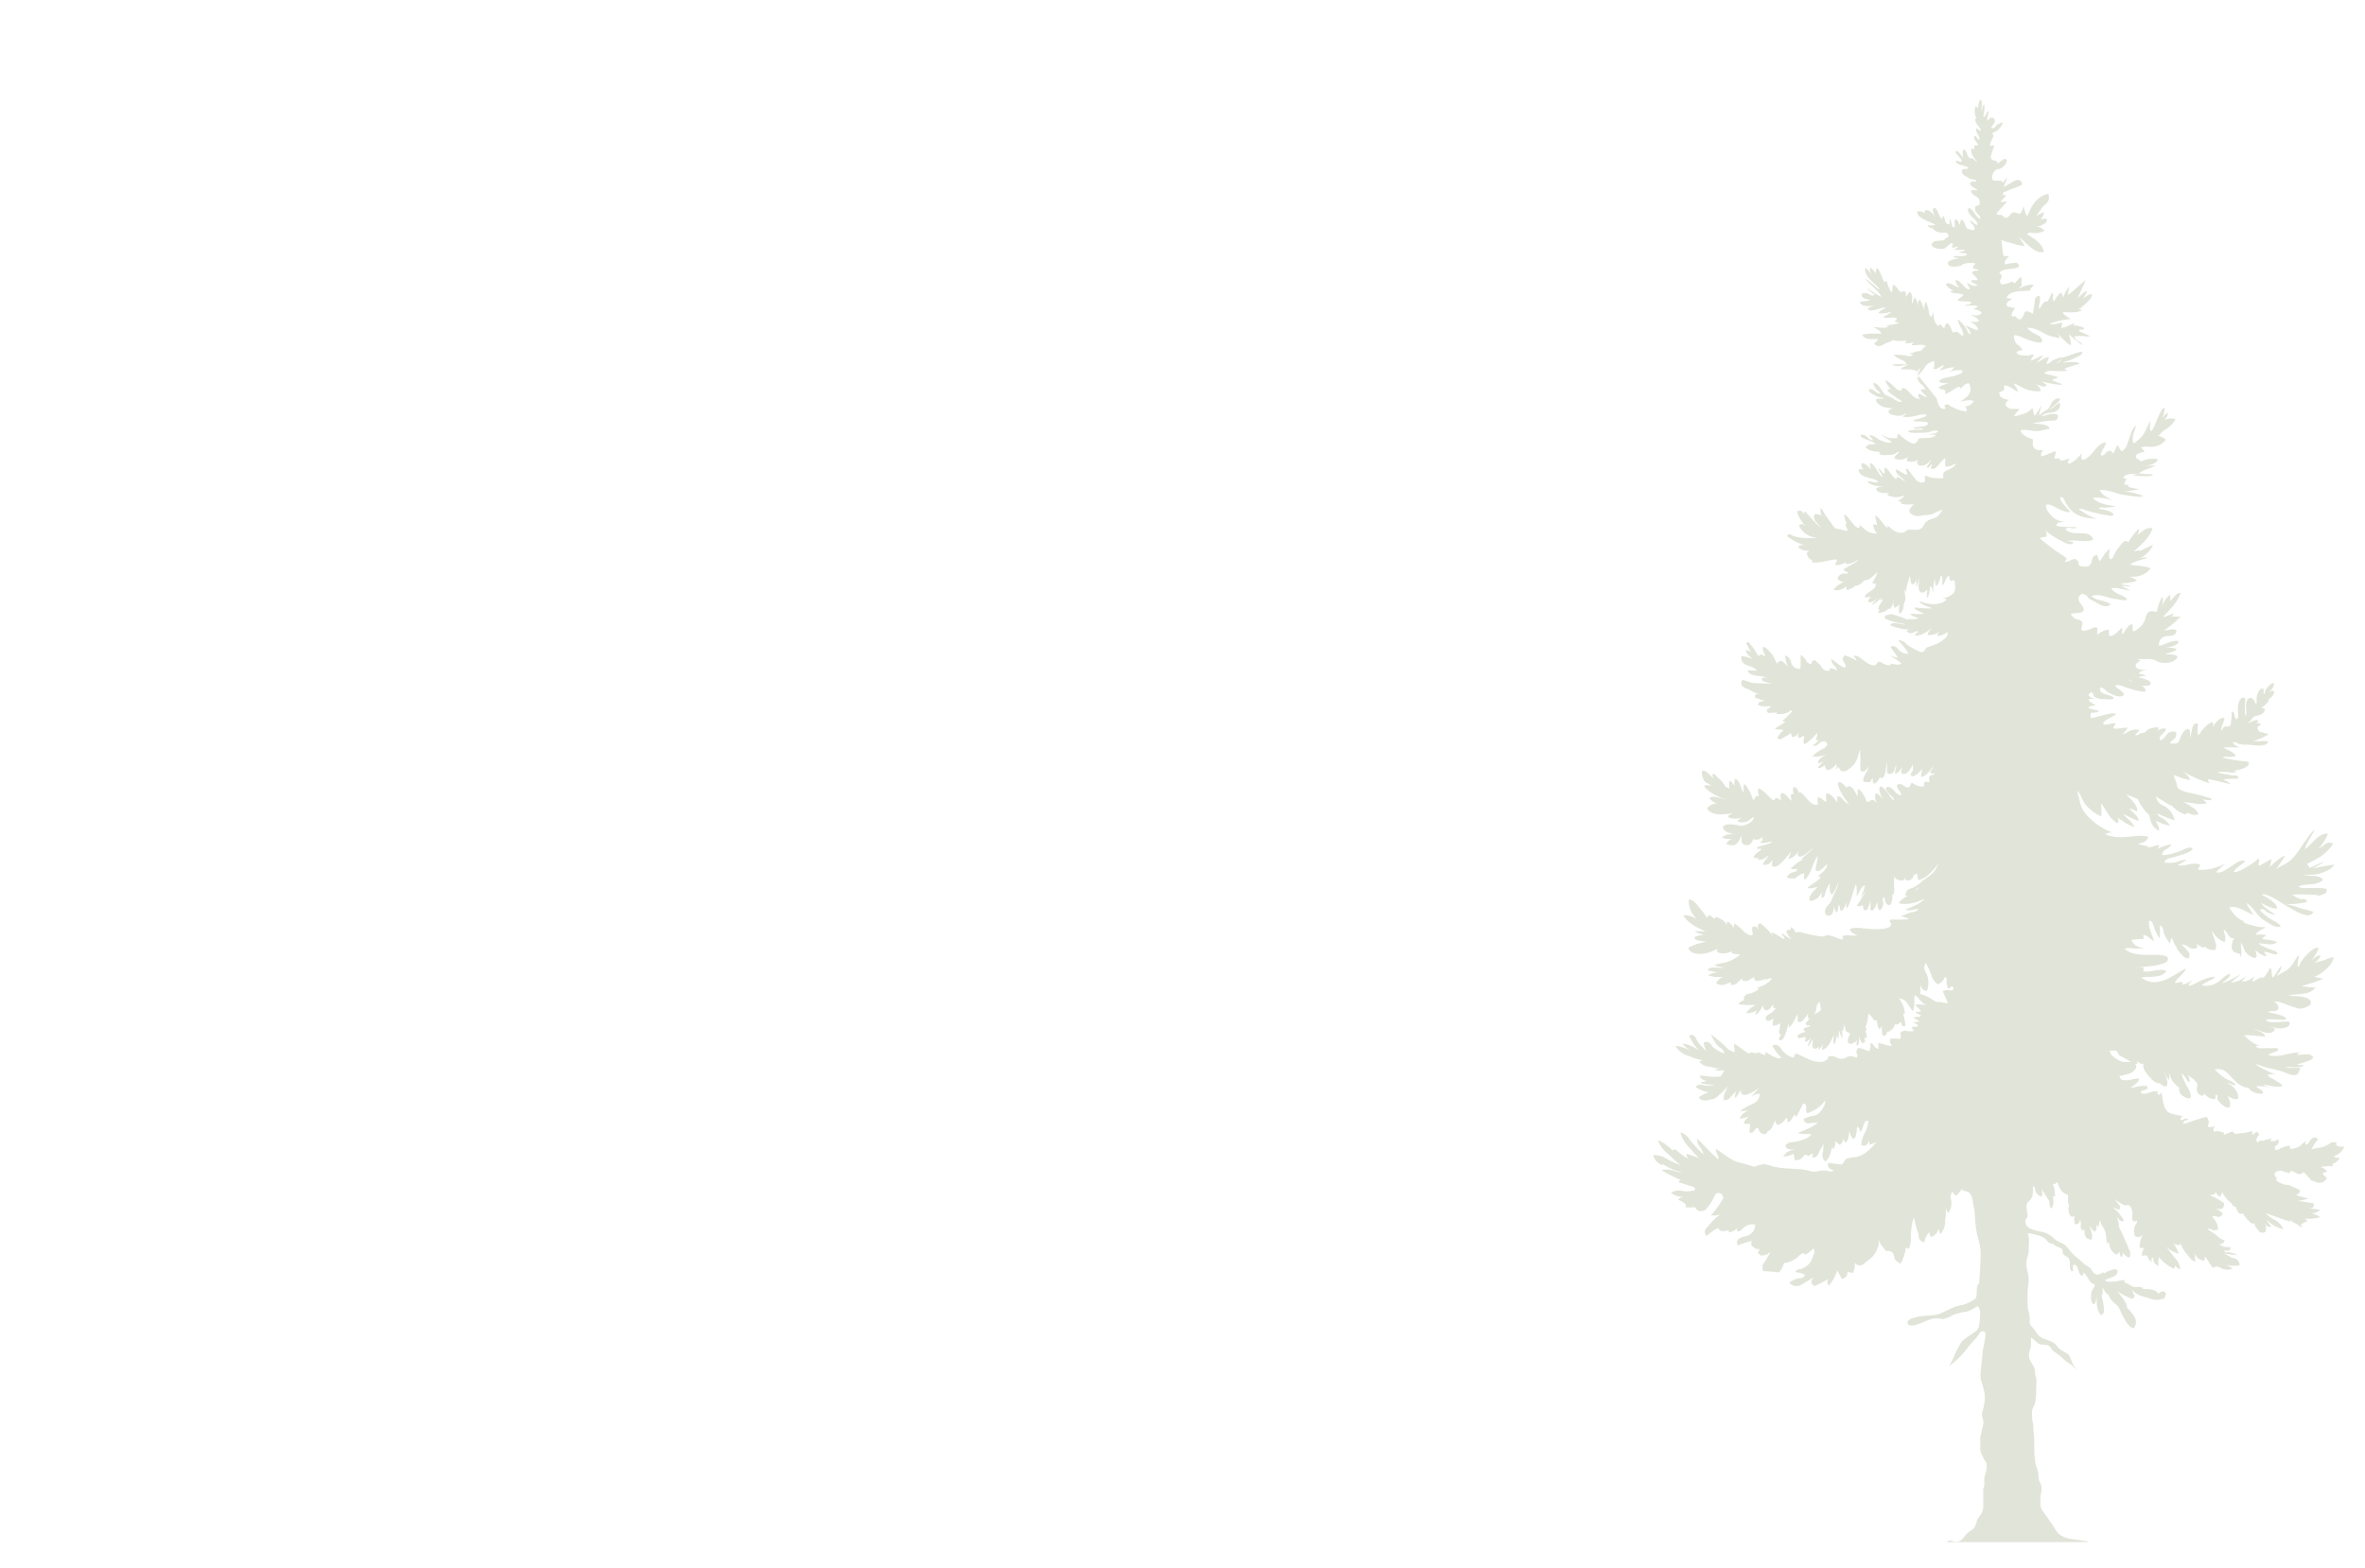 <svg xmlns="http://www.w3.org/2000/svg" viewBox="0 0 227 150.51"><defs><clipPath id="a"><path fill="none" d="M0 0h227v148.06H0z"/></clipPath></defs><g clip-path="url(#a)" opacity=".5"><path fill="#c4cab1" d="M159.59 111.75c.56.39 1.18.66 1.86.8-.26 0-.51-.04-.77-.13-.4-.15-.8-.17-1.21-.07.59.36 1.21.67 1.85.93-.12.04-.17.11-.16.24.48.15.95.3 1.43.45.08.08.11.17.11.29-.39.12-.79.15-1.19.09-.4-.09-.78-.04-1.14.16.38.3.82.44 1.3.4-.23.03-.44.12-.62.28.2.07.39.16.56.29.19.07.25.21.17.43.3.03.61.03.91-.02.22.42.56.51 1.01.26.41-.46.73-.96.97-1.53.4-.18.64-.04.74.4-.33.6-.73 1.15-1.19 1.66.32.05.64.02.94-.1-.45.31-.84.68-1.17 1.12-.41.36-.47.68-.18.96.34-.31.71-.57 1.12-.77.08.25.24.35.47.3.18.03.36 0 .51-.12 0 .25.09.31.28.18.22-.04.4-.16.54-.35-.09.33.03.41.37.24.37-.47.83-.66 1.37-.57-.01.55-.3.92-.87 1.12-.76.13-1.02.42-.8.89.44-.19.89-.33 1.35-.43-.11.29-.06.48.18.59.14.17.33.22.56.16-.03.15-.1.28-.2.4.12.07.23.15.33.25.34 0 .65-.12.91-.34-.17.31-.34.61-.51.91-.27.27-.32.57-.17.92.51.03 1 .06 1.5.13.23-.26.39-.57.48-.91.53-.04.93-.26 1.34-.58.13-.16.28-.27.47-.34.11-.07.17-.02.18.15.32-.16.6-.37.85-.63.12.23.11.45-.04.68-.08.41-.29.75-.62 1.02-.18.1-.37.2-.55.3-.27-.02-.46.08-.57.29.34 0 .66.09.96.24-.1.24-.29.35-.56.34-.35.06-.66.2-.94.42.36.42.82.44 1.36.08.33-.2.66-.41 1-.62-.35.36-.33.65.06.87.45-.2.89-.44 1.32-.7-.13.24-.11.46.05.65.37-.42.64-.9.79-1.45.17.25.31.51.42.8.37-.02.56-.24.58-.65.18.02.36.05.53.09.14-.33.19-.66.17-1.01.19.29.45.36.79.2.2-.17.4-.33.61-.49.64-.5.88-1.14.96-1.89.03.17.07.33.11.41.17.23.35.46.52.68.28-.06.5 0 .66.18.15.2.08.42.22.62.13.18.34.31.53.41.27-.5.44-1.04.51-1.6a.7.7 0 0 0 .26.19c.16-.35.23-.7.22-1.07.02-.38 0-.33-.07.15.11-.71.09-1.47.36-2.13.1.56.25 1.11.44 1.64-.01.44.17.7.56.77.05-.38.21-.7.47-.96.07.45.21.55.42.31.26-.14.4-.37.45-.7.04.2.11.38.22.55.32-.4.46-.85.43-1.36.08-.38.09-.76.05-1.13.06.16.13.32.24.47.27-.36.36-.77.29-1.22-.1-.32-.06-.6.12-.83.23.43.43.47.61.11.13-.11.22-.24.27-.39 0 .09.05.15.16.16.11.05.23.08.34.11.47.14.52.62.59 1.06.06.35.14.6.17.98.04.59.06 1.18.17 1.77.14.75.41 1.38.4 2.14-.01.97-.07 1.96-.16 2.93-.19-.01-.21.51-.21.6-.04.35.05.73-.28.92-.35.2-.71.41-1.1.49-.41.07-.8.19-1.18.38-.32.15-.64.31-.96.46-.74.24-1.52.13-2.27.33-.17.05-.94.2-.86.55.11.49.93.14 1.19.06.56-.19 1.04-.52 1.65-.49l.61.06.57-.18c.25-.18.53-.3.83-.36.26-.08.52-.13.79-.16.3-.09.56-.21.82-.38.27-.18.28-.2.42.07.18.35.07.85.04 1.23-.04.43-.06.72-.39.97-.45.35-.99.59-1.37 1.04-.17.31-.34.62-.51.92-.19.49-.41.96-.67 1.41.49-.42 1-.83 1.41-1.33.33-.38.6-.79.96-1.15.19-.18.35-.38.5-.6.07-.18.19-.29.36-.31.27.01.27.19.26.45-.04.56-.23 1.1-.27 1.66-.05.66-.14 1.32-.19 1.97-.05.67.25 1.14.36 1.76.12.63 0 1.31-.19 1.9-.1.32.09.68.1 1.01 0 .33-.15.67-.19 1.02-.02.16-.08.24-.1.4-.02.16 0 .34 0 .51 0 .39-.06.77.12 1.12.08.15.13.25.19.4.06.15.2.3.25.43.12.3 0 .81-.08 1.1-.05.16-.1.2-.1.4v.51c0 .06.01.14 0 .21-.01.1-.06.16-.08.22-.04.19-.02.39-.02.58v1.12c0 .4-.1.65-.33.97-.09.12-.17.22-.24.35-.07.13-.07.29-.12.41-.15.37-.25.52-.6.71-.2.11-.37.32-.51.5-.27.35-.43.51-.87.51-.21 0-.22-.06-.39-.11-.28-.08-.35.11-.58.19-.17.06-.26.05-.41.12-.18.08-.34.16-.52.22-.23.08-.42.25-.67.29-.17.03-.37 0-.54 0-.21 0-.34.07-.54.11-.18.03-.41 0-.59 0-.31 0-.55.2-.77.43-.22.24-.59.46-.89.59.29.01.42-.19.66-.21.26-.03.48-.1.74-.1.48 0 .93-.07 1.33-.3.42-.25.91-.3 1.38-.43.27-.08.52-.18.79-.18.26 0 .4.13.64.21.44.16.96.09 1.43.09.26 0 .47.03.69-.1.21-.13.4-.29.64-.36.12-.03.22-.07.35-.05.19.03.09 0 .2.14.16.18.41.31.61.44.41.28.97-.07 1.37.2.12.08.17.17.29.24.13.07.18.09.34.1.29.01.55-.03.84.07.44.14.88.33 1.31.48.34.12.67.17 1.01.26.19.05.34.12.54.11.22-.01.61-.22.76-.39-.48-.17-1.26.21-1.65-.14-.05-.11-.12-.21-.2-.3-.06-.04-.11-.08-.18-.12-.08-.08-.13-.18-.21-.25-.12-.11-.26-.23-.38-.34-.09-.08-.11-.07-.21-.12a2.85 2.85 0 0 0-.43-.16c-.08-.01-.3.02-.36-.04-.28-.29.33-.49.5-.49.92-.03 1.78.28 2.68.31.28 0 .57-.03.85 0 .28.02.55.09.84.1.26.01.47.1.74.1.31 0 .47.03.75.15.6.25 1.36.59 2.03.56.35-.02.63-.2.98-.21h.77-1.27c-.17 0-.37.03-.54 0-.23-.04-.44-.21-.63-.32-.32-.19-.56-.43-.89-.59-.16-.08-.33-.12-.5-.2-.2-.1-.26-.07-.49-.11-.9-.18-2.05-.09-2.6-1.02-.32-.55-.68-1.04-1.05-1.55-.2-.28-.4-.51-.41-.86 0-.26-.01-.54 0-.8.02-.27.12-.52.11-.8 0-.27-.1-.44-.21-.68-.11-.24-.07-.38-.09-.62-.02-.3-.16-.6-.24-.9-.28-1.07-.07-2.2-.24-3.28-.03-.19 0-.36-.02-.55-.02-.24-.1-.45-.11-.69 0-.23-.03-.53 0-.76.05-.27.24-.48.29-.76.09-.44.1-.85.1-1.3 0-.34.06-.76 0-1.09-.03-.15-.1-.2-.11-.37-.01-.23 0-.37-.09-.59-.17-.38-.46-.67-.5-1.12-.03-.35.19-.66.2-1.02v-.88c-.04.16.14.22.24.31.22.2.36.38.65.47.24.08.52.03.75.11.2.08.3.33.44.48.22.21.5.34.73.55.21.19.41.41.65.56.32.21.61.43.9.69-.1-.22-.31-.33-.39-.58-.06-.17-.14-.35-.2-.51-.09-.27-.17-.32-.41-.47-.29-.18-.57-.29-.8-.56-.12-.14-.15-.26-.32-.36a2.28 2.28 0 0 0-.38-.2c-.47-.2-.98-.28-1.28-.75-.09-.14-.19-.25-.28-.39-.1-.15-.23-.25-.33-.38-.16-.22-.06-.5-.09-.79-.04-.4-.21-.76-.2-1.17 0-.45-.02-.9 0-1.35.01-.33.1-.62.1-.96 0-.38-.05-.63-.14-1-.1-.37-.12-.87.01-1.24.11-.31.13-.5.13-.83 0-.47.11-1.1-.1-1.5.19-.01.44.07.63.11.33.06.65.15.94.33.21.13.35.4.56.51.09.05.17.03.26.06s.22.17.3.21c.16.09.5.15.62.31.08.11.03.25.07.37.07.23.18.21.37.34.31.2.31.44.3.79 0 .21 0 .62.29.63.04-.21-.02-.42.03-.62.56-.2.39.95.88 1.05.07-.08.11-.18.1-.3.16-.02.55.73.59.77.12.14.28.34.48.32.11.24-.22.51-.28.73-.08.3-.12 1.13.26 1.23.14-.26.19-.5.22-.8.02.59-.04 1.43.45 1.82.3-.18.27-.44.24-.77-.04-.43-.17-.84-.26-1.26.02.06.06.11.11.14.06-.26.02-.49.05-.75.14.25.24.47.46.66.02-.03.04-.06.04-.09.07.28.25.52.43.74.15.19.38.31.51.47.18.21.29.58.43.83.26.47.55 1.14 1.09 1.31.59-.77-.11-1.45-.67-2.04.21-.22-.76-1.38-.93-1.58.45.36.94.57 1.48.78.23-.16.26-.34.08-.54-.04-.16-.12-.3-.22-.43.24.26.5.5.84.63.28.11.59.16.88.27.4.16.82.23 1.22.09.21 0 .33-.09.35-.29.13-.19.08-.34-.15-.46-.22.01-.38.1-.5.25-.02-.13-.23-.26-.33-.31-.37-.17-.77-.14-1.18-.16.1-.29-.72-.17-.83-.19-.33-.09-.54-.36-.9-.42a.275.275 0 0 1 0-.25c-.35 0-.69.13-1.04.15-.15 0-.8.09-.84-.17.28-.1.55-.21.82-.32.29-.12.41-.33.37-.62-.09-.03-.19-.07-.28-.1-.27.09-.54.18-.8.29-.12.13-.21.15-.28.06-.02-.01-.03-.03-.04-.04-.21.18-.5.3-.75.17-.26-.14-.3-.46-.54-.63-.2-.15-.4-.22-.58-.4-.17-.17-.35-.33-.54-.48-.3-.23-.53-.47-.77-.76-.18-.22-.33-.44-.58-.59-.27-.16-.56-.25-.81-.45-.23-.19-.41-.38-.68-.53-.4-.21-.76-.22-1.17-.33-.41-.11-.96-.29-1.01-.79v-.18c.02-.12.07-.21.17-.28.08-.25 0-.45-.04-.74-.06-.45-.06-.61.25-.88.41-.36.32-.87.34-1.37.13 0 .19.09.19.31.11.36.33.58.65.68.07-.26.07-.52.01-.78.09.18.19.35.29.52.12.22.25.44.41.64 0 .05.02.1.03.16-.02.23.04.43.19.6.25-.38.21-.81.13-1.24.03.08.11.1.23.06-.02-.19-.05-.8-.21-1.16.03 0 .06-.01.1-.03.14 0 .24-.08.3-.22.22.6.39 1.1 1.05 1.26-.01.3 0 .6 0 .89.05.02.09.02.11 0-.1.34-.09.69.04 1.05.21.23.38.23.5-.02-.09.3-.09.59 0 .9.3.06.46-.1.49-.46.1.21.12.44.06.69.04.35.16.44.37.27 0 .58.07.92.66 1.01.22-.36-.07-.99-.18-1.36.13.21.29.4.48.57.21-.13.26-.31.17-.55v-.11c.05.08.12.15.23.18.04-.21.09-.43.12-.65.05.16.1.31.15.47.15.19.26.39.35.62.14.41.11.86.21 1.29.02-.21.08-.27.17-.18.04.5.27.88.69 1.14.23-.1.34-.27.31-.5-.03.28.04.53.19.76.13-.15.16-.33.09-.52.16.25.37.44.65.57.17-.31.15-.61-.06-.9-.05-.22-.14-.41-.25-.6-.18-.49-.4-.96-.65-1.42a2.85 2.85 0 0 0-.22-1c.04.04.09.09.15.12.12.26.29.34.54.24a3.76 3.76 0 0 0-1.11-1.3l.63.24c.18-.2.15-.38-.08-.55l-.33-.51c.29.3.63.51 1.03.65.28-.09.46-.02.52.21.15.26.19.54.11.86 0 .44.17.57.47.38.02.14-.03.28-.13.4-.19.35-.2.73-.03 1.13.33.11.58.03.77-.24-.24.39-.35.82-.35 1.28.21.13.38.1.52-.08-.19.27-.3.56-.3.9.17-.04.34-.05.52-.04.05.29.19.49.43.6-.06-.32-.02-.44.14-.37.01.42.19.68.53.77-.08-.29-.07-.57.03-.84.39.5.87.87 1.44 1.11.06-.11.08-.21.09-.31.13.16.29.29.5.39-.05-.49-.26-.9-.62-1.23-.25-.33-.5-.66-.74-.99.34.36.75.59 1.23.69-.15-.36-.33-.71-.54-1.04.12.13.27.2.44.2.18.08.25 0 .21-.24.15.4.32.76.61 1.08.26.29.47.7.85.76-.03-.26-.03-.51 0-.77.09.33.28.54.57.61.24.18.36.08.34-.3.33.3.48.74.8 1.07.19-.15.41-.16.66-.03.41.24.81.27 1.2.1-.2-.17-.41-.29-.65-.37.43.11.87.12 1.33.05-.02-.41-.24-.65-.67-.7-.29-.14-.57-.29-.84-.45.43.1.86.15 1.29.15-.26-.13-.54-.21-.83-.25-.24.06-.39 0-.44-.18.52.09.71-.02.56-.33-.4.07-.74-.02-1.02-.28.31 0 .48-.11.51-.36-.32-.1-.51-.23-.76-.46s-.55-.37-.81-.57c.02-.12.1-.13.23-.05.24.17.48.17.72.01a1.67 1.67 0 0 0-.56-1.16c.11-.12.24-.13.41-.05.29.1.49 0 .6-.31-.22-.19-.46-.35-.71-.49.59.2.86.04.83-.49-.46-.32-.95-.59-1.47-.8.14.04.28.03.42-.04.19 0 .26-.09.21-.29.1.21.24.4.43.54.13-.14.2-.31.23-.49.2.45.5.81.89 1.08.13.26.27.37.43.35 0 .11.06.27.19.48.12.2.27.25.45.14.08.11.88 1.32 1.15.93 0 .23.09.43.28.58.14.34.38.44.75.31.09-.27.09-.53 0-.79.15.25.34.34.58.26-.19-.22-.36-.45-.5-.7.46.48 1.01.79 1.64.94a1.76 1.76 0 0 0-.91-.93c-.29-.16-.55-.36-.78-.59.82.23 1.59.6 2.41.81a.899.899 0 0 0-.12-.24c.24.22.5.39.8.52.16.19.34.24.53.16-.26-.06-.31-.13-.13-.22.15-.13.33-.22.54-.27-.08-.1-.18-.18-.29-.25.51.05 1.01 0 1.51-.14-.26-.17-.54-.29-.83-.37.32 0 .59-.11.81-.34-.36-.06-.73-.1-1.1-.13.41 0 .58-.15.49-.49l-1.54-.24c.35-.03.7-.11 1.04-.22-.41-.09-.82-.2-1.22-.32.26-.07.39-.23.39-.49l-.99-.45c-.04-.02-.08-.03-.11-.04-.45 0-.86-.19-1.21-.47.12-.12.12-.22 0-.3-.11-.11-.14-.24-.08-.41.25-.2.52-.24.79-.12.2.04.4.11.59.19.11-.35.27-.25.56-.08.32.18.55.22.82-.05.18.17.35.36.5.56.12.05.16.12.14.21.13.04.26.09.39.13.54.25.94.15 1.2-.32-.48-.45-.6-.46.04-.62-.17-.21-.39-.36-.65-.44.32-.05.84-.16 1.16-.04-.06-.18.01-.3.23-.36.21-.13.36-.31.45-.55-.27.12-.45.08-.54-.11.48-.15.8-.46.98-.92-.2.05-.4.04-.59-.03-.18-.01-.24-.14-.15-.38-.17 0-.34.02-.51.02-.25.19-.51.33-.8.44-.38.1-.72.11-1.11.23.17-.34.38-.66.63-.95-.28-.35-.59-.23-.92.37-.31.23-.39.16-.24-.2-.34.16-.5.49-.85.62-.13.03-.26.07-.39.1-.25.06-.34-.04-.28-.29-.41.03-.8.16-1.15.39-.32.05-.4-.04-.22-.29-.12.09-.15.08-.11-.02.36-.17.47-.41.33-.71-.21.17-.42.24-.64.19-.14 0-.12-.09.04-.26-.3.06-.6.14-.89.24-.19-.08-.34-.02-.46.16-.21-.18-.17-.42.12-.72-.08-.39-.28-.39-.59-.01a2.34 2.34 0 0 1-.09-.38c-.4.14-.81.21-1.22.22-.28.12-.49.05-.66-.19-.27.12-.55.23-.83.35.05-.17 0-.26-.16-.27-.25-.11-.51-.12-.79-.04-.07-.27 0-.49.21-.66a.74.74 0 0 1-.81.16c.17-.34.14-.65-.08-.92-.8.17-1.51.46-2.29.69.04-.26.21-.39.53-.4-.13-.19-.34-.18-.63.05-.2-.13-.17-.26.11-.4-.43-.13-.88-.14-1.29-.33-.59-.27-.62-1.21-.74-1.75-.02-.1 0-.09-.02-.19-.11.02-.13.17-.24.19-.18.03-.13-.15-.15-.29-.47-.13-.86.21-1.32.19-.11 0-.24.05-.26-.1-.02-.14.12-.18.21-.21.15-.05.51-.09.39-.39-.51-.14-1.15.09-1.64.17.2-.18.87-.57.85-.88-.35-.16-1.63.47-1.85-.14-.07-.2.04-.15.18-.18.1-.02.2-.05.3-.08.27-.07.52-.08.74-.27.2-.17.5-.45.29-.72a.218.218 0 0 0-.09-.07c.08.01.16.02.24.02.02-.08.01-.18-.01-.27.1.08.19.15.22.17.16.09.33.16.38.04v.22c.01.37.18.57.4.85.25.31.72.89 1.17.84.13.14.39.32.51.32.54-.03-.02-1.18-.01-1.41.07.23.2.61.39.77.07-.18.02-.47.01-.66.11.24.16.5.3.73.09.14.44.56.67.64 0 .21.03.45.1.59.1.18.68.58.92.46.12-.06.11-.21.09-.35-.05-.32-.32-.7-.46-.99-.15-.32-.34-.65-.41-1 .13 0 .37.38.45.49.09.12.14.3.3.3.08-.14-.07-.49-.11-.63 0-.02-.01-.04-.02-.07.15.18.34.33.49.38.06.08.12.15.17.2.25.27.29.26.19.63-.08.31.11.77.48.8.13.01.19-.08.22-.21.05.08.1.14.14.17.23.2.59.45.91.34.03-.13.04-.27.03-.41.07.05.14.09.22.11-.13.24 0 .45.17.62.22.22.62.64.97.49.12-.4-.02-.78-.23-1.12.33.25.74.42 1.03.31.14-.64-.51-1.31-1.06-1.52.29-.02.53.25.81.21-.08-.31-.73-.51-.99-.66-.38-.24-.68-.53-.99-.86.36-.06.79 0 1.07.23.41.33.7.79 1.12 1.1.22.17.71.49 1.04.41.16.43 1.01.68 1.37.59.15-.37-.5-.44-.6-.68.29-.08.6 0 .89.03.21.02.41.04.61.04-.29-.02-.56-.06-.86-.18.18-.12.64.06.85.08.24.02.84.14 1.01-.08-.19-.2-.53-.38-.74-.52-.14-.09-.67-.32-.68-.5.28-.07.71-.05.99 0-.31-.02-.69-.2-.95-.33-.41-.19-.82-.39-1.17-.68.06-.04.78.26.86.28.53.13 1.07.24 1.59.4.38.12 1.02.47 1.43.33.24-.08.26-.44.41-.63-.47-.09-.95.04-1.43-.08.13-.1.74-.01.83-.01.3 0 .67 0 .92-.19-.2-.06-.46-.01-.67-.03.2-.18 2.08-.49 1.4-.91-.27-.16-.73-.11-1.01-.08-.06 0-.22.01-.38.02.08-.09.16-.19.24-.25-.53.05-1 .13-1.52.26-.37.09-1.05.15-1.43.04-.08-.27 1.28-.36.79-.69-.13-.02-.26-.02-.39 0h-.86c-.26 0-.62.06-.81-.19.11-.05.26-.05.41-.05-.58-.14-1.07-.55-1.51-.98.19-.06.66-.01.8 0 .41.01.81.09 1.21.11-.04-.41-.8-.59-1.11-.73.53.08 1.46.64 1.92.22.4-.36-.27-.37-.52-.41.31 0 .57.06.86.11.27.04.81 0 1.03-.16.09-.07.22-.19.19-.34-.04-.22-.42-.12-.57-.12-.37 0-1.43.2-1.73-.18.41-.11.94-.02 1.36-.02.1 0 .43.06.51-.01.38-.38-1.53-.64-1.68-.72.29-.16.92.02 1.01-.33.07-.27-.2-.54-.4-.67.59-.05 1.24.33 1.8.5.51.16.66.25 1.16.07.26-.09.76-.29.48-.7-.2-.28-.7-.32-1-.37-.36-.05-.72-.03-1.08-.11.54-.1 1.1-.08 1.64-.19.28-.03.53-.14.75-.33.09-.09.19-.16.3-.2-.47-.04-.94-.08-1.41-.16.72-.23 1.41-.4 2.09-.73-.22-.02-.43-.05-.64-.11-.07-.02-.17-.06-.27-.08.35-.05.71-.34.95-.53.45-.35.8-.72.95-1.29-.32-.06-.67.17-.98.26-.36.11-.72.19-1.07.32.34-.08.61-.44.79-.73-.22-.2-.78.34-.95.49.32-.35.56-.76.76-1.2-.27-.35-1.16.59-1.35.82-.2.2-.36.44-.47.71-.01.13-.07.21-.18.23-.09-.39.12-.76.08-1.15-.35.44-.62 1.09-1.08 1.41-.31.22-.67.37-.98.59.02-.13.09-.24.19-.33.13-.2.2-.42.22-.65-.33.35-.5.8-.82 1.15-.22-.26-.01-.68-.26-.95-.2.35-.37.68-.65.98-.3-.19-.76.32-1.07.36.04-.22.15-.44.26-.63-.25.36-.81.66-1.25.62.14-.2.29-.4.44-.6-.38.41-.94.65-1.47.71.26-.33.65-.55.96-.84-.61.34-1.21.69-1.87.91.15-.17.92-.6.78-.94-.58.2-.92.77-1.49 1.01-.39.16-.8.19-1.21.12.2-.2.47-.31.71-.44.16-.09.46-.2.56-.36-.45-.06-1.14.25-1.5.41-.28.12-.73.46-1.04.41.03-.22.25-.39.39-.53-.3.15-.71.46-1.06.41l.18-.18c-.24-.07-.55.02-.79.07-.03-.23.32-.49.46-.65.17-.2.51-.49.56-.76-.78.39-1.48.96-2.33 1.2-.77.22-1.31.11-1.95-.32.74-.19 1.94.12 2.42-.65-.58-.25-1.29.06-1.91.07-.45 0-.25-.08-.3-.39-.21-.04-.45 0-.66 0 .76-.11 1.64-.11 2.37-.33.27-.08.72-.2.63-.6-.08-.4-1.96-.28-1.97-.28-.8-.04-1.5-.05-2.16-.57.18-.19.63-.06.87-.05.38 0 .76-.02 1.14.02-.52-.08-1.19-.28-1.37-.83.39-.1.75-.09 1.15-.11.05-.14-.05-.23.02-.37.42.05.64.39.99.59-.16-.66-.53-1.24-.48-1.94.32-.12.39.31.47.54.14.4.3.77.55 1.11.07-.4.02-.83.02-1.24.24.1.36.32.36.66.15.39.35.75.61 1.08.06-.15.1-.31.11-.48.03 0 .07 0 .1-.01.11.31.26.61.44.89.11.27.28.49.51.67.15.26.37.37.66.35.13-.26.08-.51-.14-.73a8.08 8.08 0 0 0-.57-.6c.22.02.43.09.63.22.33.24.63.26.93.04-.05-.13-.1-.25-.15-.36.13.13.28.23.45.29.15.16.28.16.37.01.26.26.6.39 1.01.33.12-.24.12-.48.01-.72-.05-.27-.14-.52-.25-.77-.03-.12-.05-.23-.06-.36.25.51.7.92 1.21 1.11.15-.39-.01-.8-.11-1.2.22 0 .54.74.77.82.04.01.14 0 .23-.01-.21.49-.43 1.15.17 1.41.15.01.29.06.42.14.02.09.04.18.08.27.09-.43.01-.97 0-1.39.14.22.25.46.33.71.24.41.57.67 1.01.78.18-.1.22-.24.13-.42-.02-.18-.07-.34-.16-.49.06.2.92.87 1.16.67-.1-.11-.19-.23-.26-.36.47-.02.82.31 1.31.21 0-.29-.47-.36-.68-.44-.41-.16-.8-.32-1.16-.58.61-.03 1.28.28 1.81-.12-.47-.22-.93-.22-1.43-.3.06-.16.18-.26.35-.3-.02-.21-.85-.11-.97-.11.01-.27.75-.61.92-.71-.02 0-.04-.02-.06-.03-.37.03-.72-.02-1.07-.14-.23-.06-.91-.16-1.02-.44.02 0 .05 0 .07-.01-.63-.15-1.08-.77-1.4-1.31.78-.18 1.61.44 2.32.74-.21-.39-.48-.73-.67-1.13.7.36 1.02 1.24 1.68 1.63.39.23 1.15.83 1.62.59a1.67 1.67 0 0 0-.73-.55c-.48-.27-.9-.61-1.28-1.01.19-.17.39-.12.62.16.28.15.58.26.88.32-.41-.38-1.13-.69-1.39-1.19.5.29.93.52 1.5.58.16-.53-1.06-1.12-1.42-1.35.22-.15.57.07.78.16.6.26 1.13.65 1.7.98.5.29 1.03.63 1.59.78.43.12.65.08.89-.26-.39-.17-.83-.23-1.24-.36-.49-.16-.99-.33-1.51-.41.71.05 1.41-.03 2.11-.18 0-.24-.18-.33-.53-.28-.32-.08-.61-.23-.87-.44.57-.02 1.15-.01 1.72 0-.07 0 .8.01.73.11.16-.02.31-.06.46-.12.3-.07.43-.25.39-.53-.55-.13-1.09-.08-1.66-.09-.26 0-.83.06-1.05-.14.34-.19.74-.18 1.12-.21.49-.04.87-.09 1.24-.43-.31-.45-.96-.35-1.45-.42-.22-.03-.43-.09-.66-.12.53.06 1.26.08 1.75-.06.49-.15 1.17-.37 1.43-.87-.71.09-1.41.26-2.12.36.41-.17.78-.36 1.16-.62-.49.12-.93.39-1.4.58a.291.291 0 0 1-.09-.25.44.44 0 0 1-.18-.12c.36-.18.72-.37 1.07-.57a4 4 0 0 0 1.45-1.38c-.34-.19-.67-.11-.99.25-.16.07-.31.15-.46.23.44-.37.76-.91.96-1.45-.94-.06-1.51 1.02-2.22 1.5.19-.66.64-1.25.96-1.86-.3.17-.53.54-.73.81-.55.72-.97 1.57-1.66 2.16-.4.35-.92.47-1.32.81.3-.44.6-.87.88-1.32-.55.19-1.07.74-1.53 1.1.11-.25.18-.49.21-.76-.42.2-.8.47-1.23.66-.03-.22 0-.43.09-.64-.06 0-.11-.01-.17-.02-.33.29-.68.54-1.06.75-.41.25-.81.49-1.29.52.19-.46.83-.7 1.14-1.09-.57-.15-1.05.34-1.51.62-.36.22-.86.62-1.3.46.29-.31.61-.58.93-.84-.82.42-1.73.67-2.64.61.03-.17.1-.33.21-.47-.65-.34-1.47.18-2.17.03.29-.19.59-.36.89-.53-.32 0-.62.08-.92.2-.42.12-.83.14-1.25.05.07-.39.77-.45 1.07-.54.58-.18 1.15-.31 1.64-.69-.11-.43-.82 0-1.05.09-.63.24-1.22.45-1.89.45.03-.59.7-.56.9-1.04-.48.09-.92.24-1.37.44.09-.1.16-.22.22-.35-.39-.04-.71.24-1.07.19a.68.68 0 0 0-.39-.16c-.21-.03-.4-.09-.59-.17.43-.1.85-.2.98-.66-.67-.2-1.32-.06-2.01 0-.75.06-1.43.05-2.12-.26.12-.08.39-.15.66-.17-.71-.24-1.37-.67-1.94-1.17-.46-.41-.89-.87-1.07-1.47-.08-.26-.13-.52-.2-.78-.05-.17-.14-.38-.1-.56.35.4.42.94.81 1.37.4.44.89.87 1.46 1.05.03-.41-.02-.82-.02-1.24.52.68.81 1.51 1.58 1.93.12-.17.12-.35-.01-.53.18.09.36.2.52.32.34.25.72.43 1.12.56-.27-.55-.75-.81-1.11-1.29.47.28.97.52 1.48.71.14-.33-.71-.99-.89-1.2.26.04.49.13.71.28.34-.39-.74-1.36-1.01-1.63.36.13.71.29 1.08.43.01-.03.01-.05.01-.07.14.33.31.64.53.93.17.27.37.5.62.69.03.28.1.55.23.8.14.37.38.59.72.69 0-.37-.19-.62-.35-.94.47.2.88.4 1.39.47-.21-.3-.47-.55-.78-.75-.24-.08-.39-.23-.45-.44.53.28 1.08.5 1.65.68-.1-.58-.42-1.03-.95-1.36-.49-.19-.76-.49-.81-.92.43.27.86.54 1.29.8.16.09.21.1.15 0 .36.41.92.85 1.47.92-.09-.16-.01-.2.24-.11.3.16.61.19.92.09-.14-.33-.37-.58-.69-.72a3.55 3.55 0 0 0-.86-.51c.35.08.7.13 1.05.17.43.1.86.1 1.29 0-.08-.12-.22-.26-.38-.37.27.05.54.08.81.08 0-.05 0-.11.01-.16-.53-.17-1.07-.32-1.61-.45-.36-.09-1.4-.22-1.62-.62-.07-.12-.09-.34-.14-.48-.06-.18-.23-.51-.22-.71.52.21 1 .39 1.55.49-.1-.41-.42-.58-.73-.84.84.44 1.67.87 2.58 1.14-.07-.12-.11-.25-.13-.38.73.08 1.42.32 2.15.47-.19-.2-.41-.34-.67-.42.05-.11 1.39-.11 1.43-.11 0-.27-.18-.37-.51-.29-.48-.11-.96-.19-1.44-.26.11-.24 1-.03 1.34-.04.33 0 .65-.08.13-.17.17 0 1.82-.27 1.41-.87-.83-.09-1.62-.17-2.43-.39.14-.1.3-.12.47-.07.27.02.54-.01.81-.09-.27-.42-.8-.57-1.23-.8.52-.05 1.04 0 1.56-.02-.16-.09-.66-.27-.59-.51.18 0 .34.04.48.16.3.08.6.11.91.08.22.01 1.97.33 1.93-.33-.47-.02-.93.02-1.4 0 .52-.18 1.03-.37 1.49-.68-.21-.04-.41-.1-.61-.16-.24 0-.4-.14-.49-.38-.01-.03.06-.16.04-.18.15-.01.26-.15.25-.31-.22-.05-.4-.03-.55.16.13-.12.3-.29.36-.45-.34-.1-.67.15-.96.27 0-.13.14-.16.22-.25.11-.13.15-.25.3-.35.23-.15.55-.13.79-.3.15-.1.42-.4.16-.52a.692.692 0 0 0-.29 0c.24-.14.47-.36.63-.54.15-.16.16-.26.1-.31.25-.16.47-.4.52-.55.12-.42-.19-.31-.46-.13.26-.26.54-.65.48-.87-.23-.11-.61.37-.73.53-.11.15-.12.42-.24.54-.09-.2.13-.75-.27-.53-.21.12-.32.43-.39.65-.08.26.02.55-.07.8-.19-.2-.34-.84-.75-.5-.43.35-.09 1.18-.24 1.64-.16-.03-.08-1.11-.08-1.28 0-.13.04-.36-.05-.44-.12-.1-.32.02-.39.1-.19.22-.24.63-.25.91-.01.24.08.63 0 .86-.11.3-.24.1-.29-.07-.06-.16-.05-.48-.28-.49-.07.27 0 .55-.07.82-.04.15 0 .46-.14.56-.11.09-.27.03-.4.04-.27.02-.21.21-.38.39-.15-.19.28-.94.27-1.19-.46-.15-1.13.63-1.08 1.08 0-.34.13-.87-.33-.59-.29.18-.61.51-.82.78-.08.11-.16.34-.31.34-.07-.21-.02-.5-.02-.72 0-.2.08-.41-.15-.39-.33.02-.4.56-.44.79-.04.2-.13.43-.18.65.03-.3.06-.73-.03-.81-.35-.32-.72.43-.82.63-.12.23-.14.55-.41.65-.14.05-.49.03-.63 0 .04-.19.38-.37.5-.54.11-.17.12-.35.08-.54-.36-.1-.66-.03-.89.24-.18.21-.35.54-.66.54-.21-.46.61-.72.56-1.1-.28-.08-.62.06-.9.26.12-.12.22-.24.23-.36-.28-.07-.7.03-.96.14-.19.08-.27.26-.43.35-.08.04-.21 0-.29.03-.22.06-.32.27-.58.18.09-.21.33-.23.38-.47-.32-.08-.61-.04-.93.09-.19.08-.43.3-.64.29.15-.19.39-.37.44-.61-.45.01-.85.13-1.31.09-.14-.19.16-.3.17-.49-.39-.08-.8.2-1.18.08-.12-.37 1.06-.77 1.25-.99-.44-.18-1.1.09-1.53.19-.28.07-.63.18-.91.19-.03-.14-.05-.35 0-.49.22-.04.65.04.77-.19-.32-.09-.65-.16-.98-.25-.05-.22.53-.25.66-.3-.12-.12-.75-.33-.64-.58.22-.04.45-.02.67 0-.21-.06-.95-.25-.6-.55.31-.25.32.09.42.28.11.22.7.26.92.27.15 0 .9.11.98-.1-.26-.36-1.3-.3-1.32-.82-.03-.53.6.17.76.26.32.18 1.04.55 1.4.35.5-.27-.7-.73-.69-1 .29-.11.71.05 1.07.23v-.03c.5.17 1.06.34 1.58.39.23.02.34 0 .19-.28-.07-.13-.2-.23-.35-.31.21.04.65.08.81-.05.48-.38-.89-.69-1.08-.74.18-.1.46-.1.66-.14 0-.12-.49-.15-.6-.2-.05-.24.65-.37.81-.39-.26.02-1.01.07-1.12-.29-.1-.33.27-.42.42-.59a.823.823 0 0 0-.37-.13c.32.01.64 0 .96 0 .31-.02.61.02.9.13.1.08.22.14.34.17.56.14 1.42.08 1.75-.48-.1-.33-.91-.25-1.19-.29.39-.16.77-.17 1.11-.45-.2-.21-.77-.16-1.05-.19.34-.03 1.15-.16 1.24-.61-.52-.11-.96.13-1.42.31-.1.04-.41.2-.5.05.02-.09.03-.18.05-.28.07-.23.2-.38.4-.47.37-.23.94.03 1.19-.39.38-.61-.95-.25-1.14-.21.34-.27.68-.52 1.01-.8.2-.17.43-.48.68-.56-.21.02-.61-.03-.96 0a.76.76 0 0 0 .2-.29c-.36.07-.67.29-1.03.33.65-.72 1.39-1.37 1.7-2.32-.32-.11-.78.57-1 .78-.01-.21.06-.4-.01-.6-.37.29-.68.76-.79 1.23.02-.25.21-.83.02-1.01-.27.45-.39.9-.5 1.41-.19 0-.4-.08-.58-.05-.38.06-.45.45-.55.77-.12.36-.28.6-.58.83-.13.1-.42.34-.58.32-.06-.21.02-.51-.08-.68-.28.04-.45.29-.61.51-.06.09-.22.42-.35.44-.03-.2.05-.42-.02-.61-.29.26-.78.87-1.21.78-.09-.19.01-.44-.08-.6-.41.05-.76.23-1.08.5-.02-.21.02-.45.02-.66-.2-.09-.39-.07-.59.08-.28.12-.56.18-.86.2-.23-.24.11-.58-.03-.85a.624.624 0 0 0-.49-.25.942.942 0 0 1-.58-.54c.33-.11 1.35.03 1.22-.49-.09-.38-.53-.57-.47-1.04.05-.36.34-.43.62-.3.22.1.23.24.38.38.1.09.3.15.42.22.4.22 1.22.83 1.64.31-.54-.4-1.33-.29-1.82-.78.73-.29 1.55.21 2.28.27.22.02 1.05.27 1.12.01-.4-.42-1.25-.5-1.51-1.02.53-.13 1.24.15 1.77.21-.23-.17-.51-.28-.76-.42.26-.08.58.1.82-.02-.32-.08-.66-.12-.98-.21.53-.1 1.13-.06 1.61-.32-.26-.19-.51-.3-.81-.37.77.1 1.65-.12 2.12-.8-.61-.24-1.27-.22-1.91-.33 0-.28 1.36-.55 1.59-.66-.18-.14-.57.02-.75.08.56-.3 1.04-.75 1.31-1.33-.47.14-.89.48-1.34.57-.04-.04-.08-.05-.14-.04-.12.04-.24.08-.37.1.67-.63 1.52-1.31 1.8-2.22-.42-.12-.73.08-1.07.34-.08.06-.26.19-.39.33.1-.22.2-.47.12-.64-.39.41-.7.85-1.02 1.32-.22-.43-.67.2-.8.38-.23.28-.43.58-.59.91-.05.22-.16.32-.33.31-.17-.28-.09-.69 0-.98-.43.25-.7.8-1 1.19-.11-.13-.18-.46-.25-.61-.29.04-.46.23-.5.57-.05.23-.16.4-.33.52-.14.06-.52.02-.66 0-.42-.04-.17-.33-.41-.58-.36-.37-.8.27-1.18.13.06-.09.12-.18.19-.26-.25-.3-.65-.47-.96-.7-.55-.4-1.08-.81-1.61-1.24 0-.16.45-.15.57-.18.11-.23 0-.51-.1-.72.13.34 1.33.99 1.41 1.03.3.15 1.01.63 1.31.28-.08-.16-.47-.16-.6-.19.81-.19 1.76.23 2.52-.15-.22-.52-.63-.57-1.17-.59-.57-.02-1.04.05-1.5-.36.19-.39.89.09 1.04-.22-.65-.07-1.27.04-1.91-.14-.05-.4.76-.38 1.01-.39-.58 0-1.11-.13-1.5-.58-.2-.23-.64-.71-.49-1.05.34-.09.7.15.99.3.42.23.81.4 1.28.43-.04-.29-1.15-1.12-.88-1.46.21-.04.31.23.39.38.21.39.44.78.8 1.06.69.51 1.44.6 2.26.64-.64-.17-1.2-.58-1.75-.93.22-.05.43-.02.64.1.37.11.75.2 1.13.29.35.1.7.16 1.06.21.21.09.4.07.57-.06-.32-.45-.98-.46-1.48-.58.13-.13.29-.16.5-.09.38-.02.75-.06 1.13-.1-.02-.06-.77-.17-.9-.2-.5-.12-.93-.28-1.3-.65.63-.09 1.3.08 1.93.2-.46-.17-1.06-.48-1.24-.97.69.02 1.34.2 1.98.44.49.04 2.13.39 2.16.13-.67-.25-1.39-.41-2.1-.46.58.07 1.19-.05 1.75-.17-.15-.04-1.16-.16-1.13-.34.14.03.18.01.13-.07l-.4-.03c-.09-.2.1-.45.28-.51a.682.682 0 0 1-.41-.19c.27-.42 1.19-.33 1.61-.32-.18.03-.5.01-.65.14.17.02 1.96.19 1.87-.11-.45-.02-.89-.02-1.34-.1.46-.35 1.09-.45 1.61-.73-.31-.02-.61 0-.92.02.29-.06 1.16-.25 1.11-.65-.41-.05-.79-.05-1.19.07-.14.04-.31.14-.46.15-.07-.22-.37-.21-.43-.4-.1-.36.6-.47.82-.52-.04-.16-.23-.27-.32-.4.31-.2.86-.03 1.19-.09.49-.08.87-.26 1.18-.67-.24-.24-.52-.29-.82-.44h.2c.17-.25.4-.45.68-.59.36-.24.65-.55.88-.91-.26-.15-.79-.13-1.1.08.22-.24.48-.6.29-.72-.16.15-.35.32-.47.52.13-.32.2-.63.25-.99-.41-.15-.94 1.9-1.31 2.23-.22-.2-.06-.71-.09-.97-.28.44-.42.96-.74 1.39-.23.31-.55.54-.84.77-.29-.5.08-1.19.22-1.7-.41.19-.59 1.02-.71 1.36-.15.43-.24.86-.67 1.06-.21-.13-.24-.4-.41-.57-.16.26-.24.54-.4.79a1.94 1.94 0 0 1-.23-.26c-.22 0-.41.1-.55.29-.11.13-.24.18-.4.17-.04-.44.44-.79.47-1.26-.85.09-1.17 1.12-1.86 1.53-.09.06-.31.2-.43.1-.13-.11-.06-.48.02-.6-.39.39-.8.93-1.36 1.03-.03-.2.03-.38.17-.53-.16.01-.95.46-.99.03-.16-.05-.32.01-.48 0 0-.24.16-.48.08-.72-.45.17-.87.37-1.33.51-.13-.17.07-.45.15-.61-.39 0-.73.08-.93-.32-.12-.24-.03-.45-.04-.7-.51-.21-.98-.32-1.21-.87.51-.15.98.07 1.5.07.43 0 .88-.15 1.3-.23-.01-.47-1.34-.47-1.66-.51.64-.11 1.28-.26 1.93-.27.41 0 .48-.07.56-.49-.42-.34-1.09 0-1.58.07.22-.36.91-.29 1.27-.43.35-.13.62-.48.44-.88-.34.22-.62.49-.96.71.3-.41.79-.57 1.03-1.04-.17-.15-.42-.03-.58.08-.32.21-.36.65-.62.89-.09.08-.15.09-.26.15-.21.11-.38.3-.57.44.02-.33.16-.64.25-.96-.22.32-.41.66-.65.97-.23-.17-.08-.48-.24-.69-.32.27-.59.5-1.01.58-.25.05-.5.18-.76.18.13-.27.34-.45.53-.67-.35-.1-.94.11-1.19-.24-.17-.09-.19-.22-.07-.41.11-.18.25-.28.44-.31-.19.07-.38.06-.58-.03-.35-.07-.53-.28-.55-.61.1-.07.41-.16.44-.22.04-.07.02-.37.04-.45.51-.06.82.39 1.27.57.12-.15-.34-.69-.39-.77.41.07.77.39 1.17.53.49.18.93.24 1.45.21-.02-.33-.21-.56-.57-.68.16.05.34.09.52.13.26.15.47.14.63-.03-.17-.15-.36-.27-.57-.35.24.03 1.98.45 2.07.26-.32-.12-.64-.24-.95-.36.07-.23.4-.1.52-.32-.43-.16-.87-.22-1.3-.36.21-.38.93-.21 1.3-.22.01 0 .91.03.91-.08a.744.744 0 0 1-.29-.12c.45-.25 1-.35 1.48-.51-.21-.26-1.33-.12-1.59-.12.02-.02.04-.04.05-.06.36-.06.7-.18 1.03-.35.2-.09.77-.3.77-.61-.33.02-.65.11-.95.24-.33.12-.66.22-.99.32-.06.06-.11.13-.13.22-.11.15-.25.27-.4.36.17-.23.4-.39.55-.63-.37.06-.72.19-1.05.39-.15.17-.32.25-.52.25.11-.21.2-.42.29-.64-.42 0-.87.38-1.23.57.22-.27.48-.47.68-.75-.41.13-.78.36-1.18.52-.04-.24.33-.46.2-.64-.29.13-.59.18-.9.12-.28.05-.51-.04-.71-.25.14-.18.33-.25.57-.2a.9.9 0 0 0-.48-.57c-.25-.26-.35-.56-.31-.9.5-.02.94.31 1.42.46.39.13.79.27 1.21.23l.09-.21a.944.944 0 0 0-.55-.54c-.22-.14-.83-.37-.87-.67.67.02 1.15.31 1.73.62.44.23.88.27 1.34.4-.03-.19-.13-.39-.25-.57.2.27.42.53.67.74.15.13.46.48.67.47-.02-.35-.11-.69-.21-1.03.44.38.84.73 1.32 1.06a.554.554 0 0 0-.35-.35.855.855 0 0 1-.44-.51c.34-.04.67-.04 1.01-.01.18.05.35.04.51-.02-.37-.15-.73-.31-1.08-.5.08-.28.52.08.48-.29-.36-.13-.73-.27-1.12-.2.13-.02.2-.09.21-.22-.43.13-.82.38-1.26.44.03-.18.07-.36.12-.54-.43.1-.83.24-1.26.17.65-.32 1.3-.41 2.02-.48-.25-.27-.62-.31-.74-.67.61 0 1.29.11 1.85-.18-.13-.07-.27-.12-.41-.15.17-.02.34-.06.47-.08-.07.02-.12 0-.17-.05.25-.16.48-.35.67-.59.25-.17.38-.4.39-.71-.32.07-.6.23-.84.47.06-.2.49-.64.27-.76-.28.22-.55.46-.8.71.25-.58.54-1.12.75-1.72-.58.44-1.09.96-1.66 1.41-.02-.27.02-.52.13-.77-.29.13-.49.77-.64 1.05 0-.2-.07-.37-.21-.5-.27.23-.48.51-.62.84-.29-.21.02-.61-.23-.86-.11.31-.25.61-.42.89-.3-.22-.61.49-.77.67a.536.536 0 0 1 0-.43c.06-.26.07-.52.03-.79-.34-.03-.51.19-.49.66-.06.34-.11.68-.16 1.02-.23-.03-.42-.27-.63-.19-.13 0-.2.07-.21.23-.08.21-.2.39-.37.53-.19 0-.33-.09-.42-.27a.403.403 0 0 0-.37 0c-.15-.23.16-.64.28-.83-.37-.08-.49 0-.83-.25.02-.22.12-.37.3-.46.1-.05.18-.12.23-.21a1 1 0 0 1-.51-.06c.3-.73 1.57-.63 2.23-.68.05-.22.25-.4.4-.55-.48-.12-1.11.2-1.55.37.31-.24.61-.48.87-.77-.16.15-.32.31-.49.45-.08-.26.07-.65-.12-.84-.19.21-.37.43-.56.65-.08-.08-.17-.14-.27-.19-.31.16-.63.25-.98.29-.34-.42-.09-.33-.01-.75.03-.18-.11-.27-.23-.39.51-.48 1.25-.27 1.85-.53.09-.22 0-.36-.23-.42-.36.02-.71.07-1.06.15-.17-.26.26-.62.4-.81-.18.03-.36.03-.54 0-.14-.54-.14-1.08-.22-1.63.05.22.88.37 1 .41.24.07.95.33 1.23.23-.14-.28-.35-.5-.5-.78.68.46 1.45 1.61 2.36 1.39-.13-.8-.97-1.32-1.61-1.68.12-.18.3-.22.57-.13.39.03.76-.05 1.1-.23-.22-.24-.47-.37-.81-.4.25 0 .46-.06.66-.22.25-.06.38-.23.38-.5-.3-.07-.57 0-.82.19.32-.17.49-.5.53-.84-.29.09-.54.23-.77.43.23-.36.48-.71.75-1.05.47-.33.62-.71.43-1.15-.58.14-1.05.46-1.41.96-.24.37-.43.76-.57 1.17-.25-.16-.28-.69-.39-.96-.05.28-.16.54-.33.76-.15-.03-.53-.19-.66-.15-.28.08-.45.62-.77.51-.16-.05-.16-.17-.31-.24-.18-.09-.44.09-.52-.17.32-.42.7-.75 1.04-1.16-.22.04-.44.06-.66.05.11-.19.51-.44.51-.65h-.26c-.04-.21.06-.33.31-.35.49-.28 1.02-.36 1.51-.65-.02-.36-.21-.5-.58-.43-.4.19-.78.42-1.15.67.02-.35.26-.61.29-.96-.13.18-.26.36-.38.54-.16-.5-1.32.22-1.01-.77a.77.77 0 0 1 .48-.54c.21 0 .39-.08.52-.24.22-.13.34-.34.38-.61-.14-.18-.29-.18-.43 0-.17.09-.32.2-.47.34.08-.41-.48-.22-.61-.51-.11-.24.13-.68.2-.93.1-.35.09-.41-.25-.26-.29-.3.58-.99.12-1.2.15-.15.37-.17.54-.32.25-.21.4-.44.52-.75-.25.03-.47.14-.66.32-.14.22-.3.29-.48.21.09-.24.47-.56.33-.83-.15-.29-.52-.17-.61.11-.08-.08-.11.02-.07-.11 0-.02-.02-.05-.02-.07-.03.03-.05.06-.06.1.03-.12.08-.24.11-.34.05-.16.07-.34.14-.5-.29.04-.29.52-.54.59-.06-.16.08-.52.08-.71 0-.16.02-.34-.02-.49-.2.04-.18.51-.28.67.01-.21.11-.93-.01-1.08-.17-.2-.26.41-.27.49 0 .07-.02.18-.02.28-.08-.1-.18-.18-.27-.17-.1.35-.08.81.11 1.12-.1 0-.17.11-.08.34.12.31.42.53.52.85-.19.02-.28-.21-.45-.2-.12.4.39.76.27 1.08-.2-.04-.25-.41-.46-.36-.13.45.28.53.37.88-.12.04-.24 0-.37.03-.02.08-.02.23 0 .38-.11-.07-.23-.1-.3-.05-.1.46.32.91.57 1.25-.17-.03-.24-.21-.38-.29-.15-.08-.3-.05-.42-.14-.16-.12-.25-.89-.55-.73-.04.12-.07.56-.01.79-.15-.26-.46-.71-.68-.69-.09.21.04.26.16.4.15.17.28.35.42.52-.06.27-.45-.01-.58 0-.06.5.95.42 1.18.7-.03.29-.68-.13-.61.43.03.18.34.41.63.51.15.26.7.07.76.37-.18.05-.59-.08-.6.22 0 .26.55.44.7.6-.19.05-.39-.01-.59.03-.1.37.49.55.68.77.14.16.2.52.02.67-.06.05-.25.03-.29.09-.05.06-.04.34-.02.41.05.26.54.55.49.78-.19.06-.48-.4-.56-.5-.14-.17-.33-.56-.61-.5-.07.37.08.52.32.8.15.17.68.55.55.8-.28.01-.46-.42-.75-.39.13.19.58.56.48.81-.08.19-.31.03-.46 0-.1-.02-.15 0-.24-.07-.21-.18-.19-.6-.41-.77-.28-.21-.23.23-.31.41-.13-.14-.16-.61-.46-.48-.07.23.02.47-.03.71-.31.16-.29-.67-.46-.79-.07.17.11.52-.16.5-.34-.02-.27-.64-.48-.79-.07.09-.07.19-.17.26-.23-.17-.38-1.09-.7-1.02-.26.06-.04.61.11.84-.24-.29-.58-.74-.97-.61-.05.07-.05.17-.03.27-.23-.15-.5-.23-.69-.17-.28.55 1.4 1.1 1.69 1.25-.06.16-.56.05-.72.08.08.18.29.28.53.34.18.28.56.36.86.37.16 0 .32-.05.46.05.17.11.2.27.04.42-.05.04-.11.05-.18.06-.1.44-1.21.02-1.32.59-.06.3.58.47.99.43.37.11.63-.6 1.01-.53.04.12-.02.29-.07.4.18.08.37-.1.56-.08.03.23-.27.13-.29.27.3.11.66-.02.98.04.02.12-.44.17-.55.21.15.17.55.05.76.2-.15.31-1.03.13-1.3.2-.01.16.47.17.59.18-.25.07-1.49.2-1.03.7.22.24 1.32.07 1.28-.09.34-.13.89-.21 1.26-.09-.05.14-.33.26-.19.45.11.15.39 0 .5.22-.21.04-.51-.02-.64.21.07.2.59.51.51.71-.19.03-.39-.02-.58.03-.03.23.46.33.59.48-.31.14-.74-.06-.98-.27 0 .21.18.41.28.59-.36.32-.95-.91-1.37-.81-.09.2.21.53.29.7-.19 0-1.09-.69-1.24-.29.2.32.5.51.84.63-.19-.04-.37-.05-.4.08.41.19.82.11 1.23.25-.07.27-.54.35-.53.58.43.14.87.03 1.3.13-.03.33-.45.19-.63.35.18.05 1.18-.11 1.23.12-.12.1-.27.11-.4.18.3.14.57.12.79.41-.23.33-.76.23-1.08.15.26.16.68.29.82.59-.1.22-.7.08-.89.07.19.08.91.5.75.84-.42-.06-.75-.36-1.16-.42.25.28.48.42.48.83-.23-.08-.34-.46-.47-.66-.21-.3-.44-.57-.74-.78 0 .53.6 1.03.52 1.56-.2.01-.34-.21-.48-.31-.14-.1-.11-.09-.26-.07-.1.01-.12.12-.24.07-.04-.06-.08-.13-.12-.19-.08-.26-.21-.49-.39-.69-.23 0-.28.29-.31.48-.23-.05-.25-.37-.45-.41 0 .09-.05.15-.13.19-.45-.28-.45-.86-.51-1.35-.09.14-.07.32-.16.48-.17-.08-.24-.23-.23-.46-.07-.34-.17-.68-.28-1.01-.2.18-.17.58-.18.83-.09-.35-.23-.67-.39-.99-.25 0-.25.53-.22.84-.03-.36-.06-.87-.32-1.06-.14.21-.16.36-.19.6a.685.685 0 0 1-.06-.45c.04-.28-.02-.51-.2-.71-.19.14-.22.33-.39.46 0-.11.02-.29-.02-.39-.1-.21-.2-.1-.37-.08-.2.02-.13.05-.29-.14-.19-.24-.27-.46-.59-.51-.01.12.03.67-.13.69-.15-.25-.28-.52-.37-.81 0-.13-.05-.22-.13-.27-.04.06-.09.09-.16.1-.27-.44-.34-.96-.7-1.34-.13.13-.13.35-.1.57-.14-.25-.4-.49-.54-.62-.12.18-.02.47.14.74-.18-.26-.38-.51-.62-.71-.2.77.93 1.54 1.38 2.03-.16.08-.49-.29-.62-.4-.27-.22-.54-.44-.84-.62.51.61 1.22 1.09 1.63 1.78-.51-.18-.96-.6-1.44-.86.24.24.52.44.77.67-.16.1-.34.08-.52-.06a.845.845 0 0 0-.71-.05c-.03.31.1.4.38.5.12.04.34.04.4.14-.33.06-.65.08-.98.17.21.55 1.2.36 1.63.28-.29.04-.59.19-.86.3.13.57 1.41-.17 1.73-.06-.2.16-.6.31-.72.54.44.07.82-.02 1.25-.13-.16.21-.56.35-.78.48.37.25.9-.07 1.32.15-.03.12-.1.2-.21.25.07.16.29.06.4.19-.42.15-.88.21-1.33.22.12.02.23.05.35.09-.28.29-1.09.06-1.46.1.24.12.67.3.76.61-.63.03-1.22-.05-1.83.11.17.53 1.06.4 1.5.41.04.14-.29.35-.37.42.29.43.76.23 1.13-.03.3-.05.58-.22.84-.38-.04.03-.08.06-.12.1.44.13.87.07 1.31.04-.09.06-.16.14-.22.23.28.08.64-.03.91-.08-.09.09-.23.14-.23.29.48.05.94-.17 1.37.1-.12.09-.23.16-.36.19h.1c-.12.21-.32.31-.61.3-.34.14-.69.22-1.06.24.23-.06.47 0 .69.09-.19.15-.41.18-.66.08-.4-.07-.8-.09-1.2-.07.28.41 1.07.44 1.22.9-.47 0-.93-.03-1.39.05.55.28 1.04.02 1.61-.03-.13.07-.75.29-.75.48.52 0 1.02-.06 1.51.14-.09.2-.22.36-.4.48.26-.19.5-.51.71-.75.05.11-.19.51-.26.65 0 0 .02.01.04.03.16-.05.47-.43.71-.76-.03.02-.05.04-.07.05.08-.11.16-.2.25-.28.07-.09.13-.16.16-.2 0 .03-.01.05-.02.08.15-.11.32-.19.53-.25.08.26.06.51-.05.75.23.14.78-.28.99-.38.01.24-.27.34-.36.54.47-.14.89-.3 1.38-.31-.16.23-.34.37-.56.46.44-.15.84-.2 1.34-.19-.01.09-.03.19-.04.28-.38.18-.77.31-1.18.38-.21.05-1.04.14-.99.49.28.1.56.13.86.1-.35.16-.62.2-.95.42.09.13.22.19.37.19.12 0 .23.04.31.13-.03.1-.04.2-.05.3.36-.09.66-.31.97-.51.03-.02.6-.39.44.01.12-.05.22-.13.31-.23.15-.15.32-.26.53-.31.18.19.2.45.18.72-.04.49-.62.82-.97 1.05.45-.07.87-.21 1.3-.04-.25.37-.5.51-.94.51.26.03.27.28.24.48-.58-.03-1.03-.25-1.55-.51-.13-.15-.26-.19-.41-.13-.19.01-.19.14-.03.37-.43.14-.72-.18-.86-.95-.56-.71-1.13-1.41-1.7-2.11-.29 0-.11.34.03.54.11.15.27.23.39.38.1.13.1.25.28.31-.17-.01-.4-.05-.56.01.03.1.26.34.34.43.09.11.21.16.31.26-.31.04-.54-.24-.84-.3-.07.18-.02.4.15.5-.3.03-.53-.14-.75-.33-.17-.14-.64-.79-.9-.71-.19.06-.04.3-.36.22-.27-.07-.52-.41-.73-.58-.19-.16-.36-.29-.58-.41 0 .34.39.71.56.98-.06-.06-.17-.13-.27-.1-.26.08.03.28.14.37.22.19.46.33.69.5.12.09.42.23.45.33-.3.12-.74-.25-.99-.39-.2-.11-.55-.2-.69-.36-.27-.33-.57-1.05-1.07-1.05.02.21.16.44.28.59.09.12.37.27.4.4-.3.06-.52-.25-.78-.36-.23-.1-.45-.02-.24.23.18.2.63.41.88.5.15.05.4 0 .49.16-.28-.02-1.05-.12-.66.36.4.49 1.05.54 1.64.55-.4.02-.86.37-.26.59.5.18 1 .21 1.4-.14.03.24-.28.17-.31.35.38.11.86 0 1.24-.08.29-.06.75-.22 1.04-.08-.03.21-.62.32-.77.37-.13.04-.47.08-.51.2.24.08.54.04.79.07.13.02.57-.02.61.15.08.4-1.21.35-1.4.43.19.23.69 0 .96.1-.15.16-.53.07-.72.1-.23.04-.52.03-.74.1.06.3 1.03.18 1.25.19.32 0 .57 0 .88-.1.25-.08.47-.16.73-.08 0 .28-.66.27-.86.39.14 0 .64-.09.67.07-.41.26-.89.22-1.34.23-.45.01-.28.17-.54.42-.24.24-.59.02-.82-.13a9.36 9.36 0 0 1-.63-.47c-.08-.07-.2-.24-.32-.21-.1.39.07.4-.4.4-.47 0-.74-.04-1.11-.37.06.19.31.32.46.43.1.07.45.21.45.33-.27.16-.79-.08-1.05-.19-.34-.14-.67-.48-1.04-.51 0 .22.25.32.31.5-.42.08-.68-.69-1.19-.49-.11.37 1.32.56 1.41.88-.3.03-.76-.06-.91.29.19.34.91.43 1.24.44h.15c-.04.03-.08.06-.11.09.02.31.72.21.89.21.2 0 .4-.02.59-.1.12-.05.26-.21.4-.2-.02.22-.72.56-.25.7.32.1.95.03 1.16-.27-.1.13-.16.3-.11.46.34.12.95.07 1.16-.27-.22.22-.31.62.06.69.47.1.81-.21 1.05-.57-.04.3-.29.51-.38.75.23.13.3-.23.47-.29.08.15-.09.24-.08.39.56.27.95-.84 1.38-.97.03.26-.03.52 0 .78.33.1.72-.14 1.01-.28-.04.38-.74.58-1.01.75-.27.17-.15.16-.19.45 0 .07.03.13-.03.19-.08.07-.42.02-.51.02-.28 0-.54-.02-.81-.11-.14-.05-.26-.13-.41-.1-.05.14.06.38 0 .49-.09.17-.35.16-.51.11-.32-.1-.55-.5-.75-.74-.11-.14-.35-.57-.53-.58-.05.24.09.39.08.6-.15 0-.41-.17-.51-.22-.13-.07-.45-.33-.58-.27 0 .52.64.73.89 1.11-.27-.09-.47-.39-.77-.41-.01.06-.02.13-.02.19-.39.04-.89-1.24-1.2-1.05.01.17.06.39.02.56-.2-.03-.46-.6-.59-.51.09.27.36.55.41.82-.21-.04-.46-.56-.54-.67-.12-.17-.42-.71-.65-.65-.05.22.02.44.09.65-.06-.17-.67-.76-.89-.64-.1.23 0 .43.17.6-.17-.06-.34-.07-.48.01.06.89 1.48.66 1.89 1.18-.29.1-.68-.07-.99-.08-.07.24.56.4.64.42.31.07.61.11.93.03-.26.1-.55.07-.79.25-.03.39.73.51 1.24.4a.42.42 0 0 0-.16.22c.45.27 1.17.29 1.63.02-.1.26-.42.4-.62.58.12.03.23.04.35.03a.23.23 0 0 0-.06.19c.4.14.83.1 1.25.07-.3.29-.69.62-.24.95.31.22.73.23 1.12.11.3.02.74-.08.75-.08.37-.11.72-.37 1.1-.43-.14.27-.36.54-.62.74-.4.09-.89.28-1.06.54-.15.24-.18.43-.46.55-.26.11-.54.08-.81.07-.09 0-.24-.04-.33-.01-.15.05-.28.21-.44.26-.54.19-1.23-.28-1.55-.73.02.09.03.19.01.29-.23-.08-.39-.39-.55-.57-.14-.16-.41-.56-.65-.57.03.19.1.61.23.91-.14-.08-.3-.12-.43-.05.07.32.2.72.49.91-.19-.11-.33-.08-.53-.11-.49-.07-.85-.47-1.22-.79-.01.09-.02.21-.08.28-.3.02-.55-.38-.73-.58-.16-.17-.49-.67-.73-.71.07.24.15.64.28.94-.04-.02-.08-.03-.11-.04-.03.24.16.42.18.66-.18.04-.43-.05-.6-.11-.16-.05-.33-.03-.49-.09-.24-.08-.43-.49-.58-.68-.17-.23-.35-.45-.5-.69-.1-.15-.23-.49-.39-.58-.05.26-.04.65.18.83-.22-.23-.48-.27-.78-.27-.12.3-.05.57.21.81l.45.54c-.6-.47-1.05-1.1-1.61-1.61-.06.08-.06.17-.03.27-.01 0-.02-.02-.04-.02-.18-.31-.4-.39-.66-.25.15.56.43 1.03.83 1.41-.02 0-.04-.02-.06-.03-.25-.23-.45-.22-.59.02.29.48.59.8 1.13 1 .26.1.5.15.78.17-.46-.02-.92.02-1.38-.02-.37-.02-.73-.08-1.08-.18-.28-.22-.48-.22-.6 0 .59.44 1.24.81 1.97.92-.24-.04-.82-.17-.88.18.27.21.57.31.92.3.04.02.08.04.12.05-.09.04-.17.1-.24.19.1.35.23.58.56.67-.03.06-.05.12-.07.2.8.12 1.55-.21 2.35-.27.18.21-.12.31-.09.53.41.05.77-.09 1.08-.32-.04.06-.09.11-.13.17.41.18.97-.2 1.32-.4-.42.45-1.02.64-1.5 1 .14.14.31.23.5.27-.11.12-.27.15-.46.1-.3.04-.51.21-.6.49.22.26.41.33.68.32-.39.1-.79.43-1.05.69.34.3.94-.04 1.23-.26.03.13-.08.23.07.35.19-.03.56-.2.78-.42.25.03.46-.11.69-.32.06-.05.15-.13.24-.22.35.13.93-.57 1.2-.77-.11.39-.32.73-.5 1.09.1.02.19.02.29 0 .27.58-.92.83-1.03 1.3.24.06.44.03.66-.02-.19.13-.37.38-.27.54.37-.02.55-.13.82-.39-.16.22-.37.4-.51.64.35-.16.65-.44.94-.72-.05.08-.09.17-.12.26.12 0 .21-.05.29-.15-.11.35-.55.69-.48 1.07.06 0 .11-.02.15-.05-.08.12-.16.25-.15.38.34-.05.81-.17 1.01-.49-.02.06 0 .09.06.12.28-.27.35-.63.43-1.01-.03.2-.16.78.12.85.16-.07.28-.18.35-.34.08.32-.13.67.11.94.24-.25.36-.55.35-.92.02-.05.04-.1.05-.15.12-.23.14-.5.06-.78-.02-.38-.05-.76-.1-1.14.03.27.03.63.18.87.1-.51.21-1 .39-1.49.05.1.06.2.06.31-.01.18.04.34.17.48.31-.1.38-.33.48-.64-.05.27-.12.59-.06.86.15-.34.23-.69.3-1.06-.04.26-.06.52-.08.78-.07.28-.03.54.13.78.23.11.41.07.54-.11.06-.04.11-.08.15-.14-.05.27-.05.55-.05.81.25-.19.27-.84.31-1.11.2.03.24.48.28.64.03-.4.02-1.02.19-1.38-.01.25.02.49.08.73.24-.04.44-.86.5-1.03.21.12.11.75.12.95.31-.17.3-.89.68-.89 0 .16.03.32.09.46.12-.01.24-.04.35-.08.13.15.12.7.1.91-.05.54-.8.75-1.21.89.13.02.27-.04.38.04-.14.37-.92.48-1.18.48-.5 0-.92-.12-1.39-.29-.03.29.97.58 1.2.69-.56.03-1.12-.03-1.68-.08-.07.23.79.52.89.56-.2.14-1.09.03-1.3.04-.01.19.63.35.77.41-.22.17-.73.09-.98.11v.06c-.43-.17-.86-.35-1.31-.45a.643.643 0 0 0-.63-.02c-.25-.01-.34.11-.27.36.64.29 1.26.41 1.95.53-.34.14-1.32-.39-1.45.12.67.26 1.25.39 1.96.4-.15 0-.28.04-.41.12.16.22.39.28.69.16.18-.14.34-.16.48-.06-.2.05-.32.17-.35.37.65-.03 1.06-.32 1.58-.71-.17.3-.31.27-.36.64.49.01.85-.07 1.22-.4-.14.12-.25.28-.31.46.27.11.78-.22 1.01-.32.09.55-.89 1.06-1.29 1.21-.16.06-.33.11-.49.17a.48.48 0 0 0-.4.31c-.2.2-.2.25-.53.16-.44-.19-.85-.42-1.24-.7-.23-.27-.5-.4-.81-.39.37.41.74.79.98 1.3-.34.02-.65-.1-.92-.36-.23-.34-.5-.45-.79-.32.2.38.51.68.7 1.06-.27-.05-.54-.13-.79-.24.39.24.76.47 1.11.76-.11.28-.81.07-1 .03-.01.05-.02.11 0 .17-.33.02-.63-.07-.9-.28-.24-.12-.4-.05-.5.22-.72.42-1.72-1.21-2.19-.79.17.1.27.24.29.42-.35-.24-.72-.41-1.12-.52-.07.09-.14.17-.2.26.03.2.1.38.22.54.05.14.17.24 0 .39-.49-.14-.89-.58-1.32-.86.02.26.12.49.31.67.14.14.23.31.29.5-.21-.18-.46-.27-.73-.26.03.2-.02.28-.17.24-.3.03-.54-.14-.7-.5-.18-.17-.36-.33-.53-.5-.23-.03-.35.09-.36.35-.25 0-.42-.12-.52-.35-.13-.21-.3-.38-.5-.52-.07.44.04.89-.06 1.31-.37.07-.66-.1-.85-.51-.08-.41-.28-.66-.61-.74.05.38.14.75.28 1.11-.27-.36-.73-.93-1.02-.32-.24-.36-.36-.78-.66-1.09-.18-.19-.51-.64-.75-.47.04.31.14.59.28.86-.05-.02-.1-.04-.16-.06-.25-.19-.41-.17-.5.07-.32-.53-.58-.97-1-1.43-.21.09-.22.23-.04.41.08.24.2.45.37.63-.16-.1-.33-.18-.51-.25-.13.23.25.58.61.86-.36-.15-.79-.22-1.07-.28-.09.48.14.79.68.95.32.09.6.24.83.46-.31 0-.62-.01-.93-.04.14.71 1.46.43 1.87.77-.38-.14-.54-.06-.48.22.34.16.7.26 1.07.3-.71-.03-1.42 0-2.12-.09-.27-.12-.55-.21-.84-.26-.25.42-.04.72.63.9.29.2.6.34.93.44-.1 0-.21.02-.31.05-.12.24-.03.37.25.38.23.13.47.19.74.19-.14.01-.28.05-.41.12-.21.01-.32.13-.32.35.38.11.77.13 1.16.06.05.11 0 .19-.15.23-.21.1-.23.24-.06.44 0 0 .46 0 .83-.05v.14c.4.05.78 0 1.15-.17.14-.18.25-.21.34-.09-.28.35-.61.63-.93.94.09.07.19.09.31.05-.3.28-.71.43-1.03.68.28.18.54.02.82.16-.26.2-.46.45-.6.76.21.16.41.14.6-.07.25-.12.49-.26.72-.42.01.14.06.28.13.4.27-.04.46-.19.57-.44 0 .13-.02.26-.04.39.11.13.22.14.34.03.09-.1.19-.1.28-.01-.09.24-.1.47-.03.71.51-.26.86-.64 1.24-1.07.1.19-.11.48-.09.7a.36.36 0 0 1 .23-.02c-.16.2-.34.36-.55.5.21.09.42.02.63-.21.38-.29.65-.25.79.1-.08.13-.17.24-.27.35-.44.2-.85.46-1.17.81.47.08.85-.02 1.3-.17-.2.14-.91.51-.74.83.22-.04.43-.13.62-.25-.26.19-.49.42-.68.68.16.16.54-.17.72-.24-.04.24.06.4.28.48.34-.11.6-.32.79-.62.04.16.03.33-.03.5.1-.03.17-.11.2-.24.08.16.18.3.29.43.29.08.53.02.73-.18.65-.44.86-.96 1.01-1.71-.03-.02.14-.15.12-.17-.08.2-.02.55-.02.78v.86c0 .31-.04.55.35.45.21-.06.41-.32.44-.56 0 .21-.02.3-.13.52-.1.2-.26.44-.34.66-.02.06-.05.26-.03.31.06.14.08.07.2.1.08.02.33.04.41.01.19-.08.13-.27.27-.39.06.18-.07.69.32.47.15-.09.29-.33.4-.6 0 .12.07.18.24.11.21-.09.29-.62.32-.83.03-.22.07-.45.1-.68 0-.05.02-.09.02-.13v.81c0 .22-.07.36.14.43.22.07.38-.03.5-.2.11-.16.11-.47.25-.58.01.23-.18.59-.1.78.24-.02.47-.32.64-.63-.08.28-.12.56.04.63.15.07.4-.02.5-.12.17-.16.42-.55.5-.78-.01.2.04.42-.02.62-.05.16-.29.34-.13.47.31.25.84-.45 1.02-.58.05.17-.11.46-.08.68.34.09.82-.54.97-.74.11-.14.22-.26.33-.39-.09.11-.16.23-.23.38-.03.06-.16.22-.17.27-.07.35.32.02.37.26-.19.06-.41.05-.49.28-.04.13 0 .33.06.44-.14.04-.34-.05-.46 0-.19.09 0 .29-.14.41s-.56-.03-.71-.09c-.09-.04-.24-.18-.34-.19-.21-.01-.09-.06-.19.11-.11.18-.03.29-.29.29-.29 0-.51-.38-.81-.32-.6.1.24.79.21 1.02-.46.22-.87-.93-1.39-.71-.44.19.73.97.69 1.22-.22.04-.45-.51-.59-.66-.1-.12-.49-.62-.65-.64-.41-.05.03 1.03.12 1.21-.11-.11-.44-.68-.65-.5-.16.13.04.73.1.88-.12-.14-.2-.26-.39-.29-.21-.03-.22.12-.37.16-.25.05-.21-.04-.33-.31-.13-.3-.39-.79-.7-.92-.04.22-.05.49-.02.76-.09-.18-.21-.35-.28-.48-.14-.24-.27-.52-.59-.52-.14 0-.2.06-.22.15 0-.01-.02-.03-.03-.04-.08-.11-.48-.61-.69-.51-.39.18.67 1.81.73 1.78.1.15.18.32.27.46-.12-.16-.35-.29-.49-.43-.13-.13-.32-.44-.52-.44-.18 0-.14-.04-.15.2 0 .14-.02.33.03.46-.09-.24-.78-1.12-1.11-.92-.02.26.04.54 0 .8-.15-.08-.63-.56-.77-.43-.11.1.02.49-.02.65-.69.27-1.21-.98-1.74-1.19-.04.06-.05.13-.05.2-.06-.3-.22-.66-.49-.69-.15.18-.12.46-.02.73-.1-.05-.19-.07-.26-.03-.04.22-.02.44.06.64-.38-.26-.48-.63-.95-.76-.2.15-.12.5-.04.7-.19-.06-.59-.42-.68-.01-.17.05-.4-.25-.51-.35-.32-.28-.62-.68-1.05-.77-.03.3 0 .52.11.73-.02 0-.03 0-.06-.01-.29-.03-.36.17-.46.4-.15-.12-.28-.6-.34-.72-.15-.28-.32-.59-.54-.81-.18.03-.08.65-.1.82-.23-.22-.41-1.38-.85-1.32-.04.23-.07.49-.02.73-.12-.25-.32-.56-.5-.52-.02.19-.04.48.02.72-.16-.08-.34-.13-.41-.21l-.12-.21c-.15-.22-.33-.42-.54-.59-.15-.14-.34-.4-.54-.43-.05.14-.02.31.06.48-.4-.46-.9-.91-1.05-.74-.17.2.08.85.2.98.18.2.46.25.66.42-.23-.02-.46-.03-.69 0-.03.26.8.76.81.77.4.24.84.46 1.3.57-.33 0-1.44-.52-1.6-.09.21.22.44.38.7.49-.36 0-.69.12-.94.47.45.79 1.84.56 2.56.42-.21.07-.37.16-.55.3.04.36 1.12.26 1.39.16-.16.08-.33.15-.47.27.13.3.79.15.96.07.15-.08.45-.4.61-.38-.02.46-.95.88-1.36.8-.45-.09-1.31-.3-1.63.13.13.53.82.67 1.3.71-.49-.03-.96-.06-1.36.28.07.14.63.19.92.13-.21.12-.45.31-.52.51.26.11.61.19.88.05.3-.16.44-.57.57-.86.05.35-.14.72.3.89.51.19.76-.29.91-.71-.01.07-.02.13 0 .2.34.07.68-.04.83-.35-.04.12-.08.24-.05.35h.12c-.11.09-.22.18-.32.27.38.18.8-.07 1.18-.07-.38.36-1.08.29-1.51.61.08.21.38-.04.44.17-.19.18-.76.46-.71.75.18.07.34.08.49.05-.04.05-.08.09-.1.13.37.11.77-.13 1.01-.4-.11.34-.47.56-.52.92.43.04.68-.09.89-.48.06.29-.24.62.2.66.29.03.61-.33.79-.51.29-.29.53-.61.81-.91-.06.23-.19.42-.24.65.37 0 .74-.39 1-.74-.12.21-.19.45.02.53.37.15 1.05-.65 1.32-.84-.3.42-.76.73-1.11 1.11.08.04.16.03.25.02-.47.12-.9.55-1.27.84.05.13.56.07.65.08-.07.19-.22.29-.45.31-.27.08-.46.25-.58.49.23.11.46.14.65.07 0 .03 0 .05.02.07.26-.1.77-.61 1.01-.51 0 .14-.08.48.05.59.66-.56.7-1.62 1.25-2.28-.05.46-.17.91-.23 1.37.32.33.88-.39 1.11-.58.06.47-.58.89-.87 1.16.08.04.16.05.25.03.11.22-1.09.86-1.26 1.09.32.12.68-.05 1-.1-.34.35-.96.82-.77 1.36.6-.06 1-.39 1.17-1-.04.23-.05.48-.02.71.19-.05.29-.2.31-.45.1-.34.25-.65.45-.93.03.25-.08.95.23 1.02.29-.35.44-.73.59-1.16-.01.45-.34.98-.51 1.39-.16.39-.21.58-.48.83-.25.23-.51.89.03.99.45.08.54-.61.56-.93 0 .22.1.42.2.62.2-.05.2-.54.22-.69.23.07.06.43.26.52.18.08.47-.71.52-.8-.01.18-.05.39 0 .57.24-.25.33-.62.44-.94.16-.46.28-.94.46-1.39.11.39.08.79.06 1.19.15-.18.56-1.15.81-1.04-.11.42-.26.77-.4 1.17.16-.19.28-.43.46-.61-.24.48-.55.9-.83 1.36.13.16.42.02.58-.03 0 .23 0 .27.13.48.21.03.32-.06.35-.27.13-.22.2-.47.21-.74.06.31 0 .68.03.99.35.24.53-.56.65-.77.03.23 0 .67.23.81.23-.18.34-.44.34-.75-.11-.28-.07-.46.1-.54.07.43.09.69.52.81.22-.25.27-.64.25-1.04.03 0 .06 0 .1-.02.13-.06.06-.99.06-.87 0-.29.02-.61.02-.92.06.23.21.38.55.45.33.07.46-.08.51-.31 0 .1.02.19.04.29.27.07.5-.01.69-.24.07-.27.21-.39.42-.36 0 .2.05.38.11.57.83-.12 1.51-1.03 1.99-1.68-.2.34-.32.74-.61 1.02-.32.31-.73.55-1.07.84-.26.23-.55.44-.86.58-.15.07-.33.08-.46.19-.14.12-.19.34-.26.52.08.05.17.06.26.06-.34.17-.65.36-.88.7.85.24 1.75-.07 2.52-.44-.48.52-1.22.78-1.84 1.05.21.2 1.04-.05 1.23-.09-.13.24-.37.36-.7.35-.34.13-.67.26-1.01.4.29.05.55.11.8.27-.6.08-1.2.03-1.8.04-.1.15-.06.28.12.4-.06.1-.11.2-.17.3-.34.15-.7.22-1.07.21-.54.03-1.06-.03-1.6-.08-.4-.04-.8-.08-1.17.08.09.36.43.47.75.6-.49.09-.97-.08-1.46.06.03.12.04.24.03.36-.47-.09-.9-.36-1.37-.42-.14-.02-.27 0-.39.09-.28.04-.55.02-.82-.06-.42-.07-.83-.16-1.24-.27-.21-.08-.41-.1-.61-.06-.08.04-.14 0-.17-.09-.08-.16-.19-.3-.34-.41-.04.08-.06.16-.04.25-.16.1-.35-.07-.43.19.11.28.26.52.47.73-.31-.1-.62-.42-.91-.58 0 .25.29.36.25.6-.41-.22-.82-.56-1.27-.67.06.15.13.3.22.43-.4-.54-.75-.93-1.3-1.33-.22.16-.26.35-.14.58-.02-.01-.04-.03-.07-.04-.14-.23-.32-.27-.55-.11 0 .06.03.45.1.69-.05-.02-.06.08-.27.06-.16-.08-.31-.16-.47-.24-.32-.33-.66-.63-1.02-.9-.09.15-.1.32-.02.48-.2-.28-.35-.46-.64-.66-.11.12-.12.25-.04.39-.23-.46-.62-.66-1.07-.83-.1.05-.15.12-.18.19-.16-.18-.43-.34-.49-.38-.11.08-.2.2-.18.32-.23-.37-.5-.7-.77-1.03-.27-.32-.57-.78-1.01-.78-.04.61.11 1.07.49 1.56.07.09.14.19.22.28-.39-.22-.82-.36-1.24-.31.46.77 1.34 1.18 2.13 1.53-.36 0-.71-.03-1.07-.01.28.18.6.28.94.35-.35.02-.72.1-.94.22.06.35.53.34.79.38.13.02.25.03.38.04l-.15.03c-.56.13-1.1.28-1.6.57.15.68 1.25.63 1.71.52.32-.08.74-.24 1.1-.44-.07.08-.08.2-.01.34.43.18.87.15 1.29-.06.02-.01.05-.02.07-.04 0 .06 0 .13.03.21.26.07.53.1.8.1-.38.38-1.04.69-1.54.81-.3.07-.68.05-.93.25.3.12.62.14.94.24-.34.03-1.53-.2-1.6.22.35.11.68.17 1.02.19-.35.03-.69.11-.98.3.49.18.95.19 1.45.15-.31.08-.54.36-.69.62.4.22.8.2 1.22-.05.08 0 .15-.02.21-.04-.01.07-.01.15 0 .23.28.04.51-.05.68-.28.16-.1.28-.22.37-.37 0 .07.02.14.06.23.3.11.56.06.79-.14.18-.07.33-.18.45-.33-.18.17-.17.34.03.5.36.02.71-.05 1.04-.21-.03.11-.12.17-.26.19.1 0 .19-.02.27-.09.15-.09.32-.13.5-.11-.29.42-.68.63-1.16.81-.32.12-.41.15-.04.18-.25.2-.53.35-.84.44-.52.07-.72.3-.62.68a.8.8 0 0 0-.56.37c.57.08 1.1.09 1.67.05-.39.24-.69.42-.92.82.43-.02.81-.11 1.17-.38a.64.64 0 0 0-.28.52c.39-.2.54-.54.7-.95.01.2.09.37.23.51.27.03.45-.08.56-.31.14-.14.24-.31.29-.5-.09.19-.1.38-.05.59.08.02.16.01.23 0 0 .01-.02.03-.02.04-.14.21-.31.38-.53.51-.45.22-.54.45-.26.71.25-.03.45-.13.62-.28-.11.21-.12.49-.12.7.26.04.49-.03.68-.21.06.24.04.49-.06.73 0 .26.07.38.23.38-.17.12-.24.29-.21.51.44.21.74-.93.89-1.67 0 .18.02.36.03.47.42-.34.59-.85.83-1.33 0 .26.02.52.06.78.24.05.42-.04.54-.26.18-.16.32-.35.42-.57-.03.19-.02.37.02.56.08-.02.15-.05.21-.08-.16.14-.32.29-.45.47.02.17.1.25.26.23.12-.03.17 0 .17.09-.25.03-.48.12-.69.26.02.04.15.19.27.26-.3.05-.57.16-.81.37.02.23.13.3.33.2.18 0 .34-.04.49-.14-.04.16-.07.32-.1.48.19.14.44-.22.59-.33-.04.08-.4.72-.27.81.16-.22.3-.46.42-.7 0 .17 0 .33-.01.5-.08.25.02.4.29.44.14-.05.25-.13.35-.21-.03.08-.06.16-.08.24.15.1.37-.4.43-.52-.05.19-.08.39-.09.58.59-.09.92-.95 1.14-1.44-.04.3-.05.6-.02.9.2 0 .26-.57.28-.91.04.16.12.33.16.4.06-.28.07-.56.03-.84.18.26.15.53.39.77-.01-.26-.04-.51-.07-.76.03.04.06.08.1.1.05-.23.11-.46.17-.7 0 .26.06.52.17.76.14.03.26.09.36.2-.16.25-.24.52-.23.82.21.17.41.17.59 0 .15-.04.26-.13.35-.26-.1.18-.12.38-.08.58.33-.14.2-.85.17-1.11.03.31.15.59.35.84.25 0 .32-.14.22-.39v-.18c.05.07.13.12.22.1 0-.27-.04-.47-.13-.66.11-.1.11-.24 0-.44.22-.32.23-.91.3-1.26.21.2.39.42.55.66.13.03.21.01.25-.04 0 .32.07.61.25.9.08-.11.16-.22.23-.34-.03.33 0 .65.1.97.23 0 .36-.13.39-.37a.21.21 0 0 1 .04-.06c.02.02.03.04.06.06.3-.17.59-.36.64-.74.29.07.49-.07.54-.29.03.07.06.14.12.21.04.25.16.32.37.21-.04-.32-.09-.81-.24-1.2.05.03.11.05.19.06-.06-.6-.21-1.02-.58-1.48.82.05.85.75 1.37 1.22.18-.51.09-1.02.13-1.56.12.11.25.2.39.28.02.13.09.23.24.31.15.21.35.36.6.43-.4-.08-.76-.15-1.17-.06.19.21.38.4.59.59-.19.08-.39.1-.59.06.14.16.32.26.54.3.02.35-.53.07-.69.34.24.04.42.16.54.35-.21-.02-.41 0-.61.04a1 1 0 0 1 .54.36c-.2.06-.41.09-.62.07.02.15.08.28.18.39-.22.04-.43.05-.65.02a.598.598 0 0 0-.67.2c.11.2.1.39-.02.56-.31-.05-.61-.06-.92-.02-.06.25 0 .47.16.67-.45.02-.85-.22-1.3-.27v.59a.98.98 0 0 1-.47-.36c-.07-.18-.17-.23-.32-.17.06.27.02.52-.13.75-.31-.16-.64-.27-.98-.34-.21.16-.27.35-.17.58.09.15.07.27-.05.36-.27-.13-.56-.16-.85-.1a.97.97 0 0 1-.93.15c-.31-.21-.63-.25-.95-.12 0 .17-.08.28-.22.34-.34.25-1.08.09-1.43-.03-.44-.21-.87-.41-1.31-.61-.23 0-.32.13-.28.37-.46-.08-.84-.32-1.15-.71-.27-.48-.59-.63-.95-.45.25.45.5.79.86 1.15-.3.3-1.19-.38-1.5-.52 0 .11-.03.21-.1.3l-.63-.3c-.14.16-.26.1-.43.07-.13-.02-.34-.15-.4.08-.54-.26-.93-.69-1.47-.95.01.27.04.54.08.8-.39-.08-.72-.29-.99-.62-.42-.39-.86-.75-1.31-1.1.17.47.43.88.79 1.23.27.14.44.34.51.61-.43-.13-.82-.35-1.16-.66-.23-.42-.51-.54-.84-.38.05.29.14.57.26.84-.32-.31-.61-.64-.89-1-.17-.51-.42-.68-.75-.51.24.57.5.99.95 1.41-.5-.28-1.03-.62-1.61-.63.31.33.63.62 1.04.81-.56-.3-1.07-.57-1.7-.6.29.5.72.82 1.3.97.51.24 1.03.38 1.58.42-.21-.04-.41 0-.6.13.28.32.62.48 1.04.48.4.11.81.18 1.23.2-.27-.02-.54 0-.8.08.2.07.4.1.61.09.13-.04.23-.03.32.04-.06.07-.12.15-.18.22-.07.25-.22.36-.46.32-.54.07-1.12-.08-1.67-.1-.08.31.41.44.61.53-.19.04-.37.08-.56.11.1.25 1.17.22 1.37.24-.34.08-.68.1-1.03.06-.34-.13-.62-.08-.84.14.39.29.83.46 1.31.51-.36.1-.7.27-1.01.51.32.39.72.32 1.16.19.34-.03.61-.19.82-.46.3-.22.55-.49.77-.79-.04.17-.1.33-.18.49-.14.25-.19.52-.15.82.3.02.53-.09.68-.35.18-.16.35-.35.5-.55-.08.22-.11.46-.11.7.32-.25.35-.51.58-.82-.08.43.11.59.55.5.42-.16.8-.37 1.15-.65-.24.33-.52.63-.78.95.24-.25.53-.38.87-.39-.01.51-.29.86-.82 1.04-.37.17-.72.37-1.06.6.27.05.56.02.83-.08-.33.21-.8.44-.85.85.29-.06.58-.13.86-.22-.2.17-.37.37-.5.6.18.14.39.16.6.06.02.28 0 .56-.07.84.21.11.38.05.49-.16.09-.17.22-.24.39-.21.08.38.3.56.67.56.14-.09.22-.2.25-.32.04.03.11 0 .23-.09.2-.29.35-.61.47-.94 0 .2.08.36.26.47.34-.12.6-.34.78-.67.13.07.17.2.11.39.24-.02.39-.14.47-.37.12-.16.21-.32.29-.5-.07.16-.03.28.11.36.2-.3.32-.59.48-.91.08-.17.14-.43.34-.32.1.06.11.15.13.25.05.29-.09.37.1.64.7-.23 1.28-.59 1.71-1.23.08.38-.26.87-.5 1.13-.14.17-.31.28-.53.33-.36.04-.7.15-1.02.33.05.36.29.48.72.38.21-.02.43-.03.64-.03-.57.49-1.25.69-1.92.99.43.13.87.08 1.31.13-.3.35-.67.5-1.11.61-.24.06-.47.11-.71.14-.27 0-.5.09-.69.3.1.35.35.47.75.36.07 0 .14-.01.22-.02-.48.13-1.01.36-1.15.75.34-.03.67-.12.98-.27.04.19.07.39.09.59.41.07.72-.09.93-.48.15-.06.27-.01.37.13.14-.12.29-.21.45-.28-.02.14-.04.27-.05.41.35 0 .57-.2.66-.59.06-.09.26-.41.44-.74-.04.23-.06.47-.06.71-.14.39-.07.72.21.99.28-.24.44-.55.51-.9.06-.19.11-.37.17-.56.03.3.08.35.15.15.13-.19.16-.41.09-.66.16.12.32.25.47.39a.97.97 0 0 0 .35-.89c-.02.25.05.47.2.67.19-.19.3-.43.31-.7 0-.14.02-.27.09-.38.03.28.14.51.33.71.35-.04.31-.86.39-1.14.18 0 .26.3.26.45.38-.14.32-1.27.81-1.02-.04.41-.16.79-.35 1.14-.2.35-.31.74-.32 1.16.35.15.59.02.72-.4.07.1.08.22.04.36.27-.04.51-.15.73-.33-.53.71-1.29 1.46-2.18 1.54-.17 0-.33.03-.49.08-.23.01-.39.14-.49.37-.07.08-.14.17-.21.25-.44-.05-.87-.1-1.31-.16-.08.37.1.61.55.71-.22.23-.67.02-.94.02-.53 0-.81.2-1.31.06-1.14-.33-2.35-.14-3.5-.43-.29-.08-.59-.16-.88-.25-.18.03-.35.07-.53.1-.17.05-.33.1-.5.16l-.58-.18c-.52-.16-1.03-.23-1.51-.49-.56-.3-1.03-.72-1.57-1.05-.04.4.29.61.24 1.02-.75-.61-1.33-1.34-2.04-1.99-.01.32.08.6.29.84.16.2.26.42.32.67a13.1 13.1 0 0 1-1.26-1.32c-.22-.4-.55-.67-.97-.8.18.6.49 1.11.94 1.53.27.33.55.64.85.94a18.1 18.1 0 0 0-1.17-.41c-.03.21.04.39.22.53a6.79 6.79 0 0 1-1.27-.93c-.12-.02-.24 0-.34.07a3.64 3.64 0 0 0-1.39-.98c.21.54.54.98 1 1.32.38.38.77.75 1.18 1.09a13.1 13.1 0 0 1-1.27-.58c-.41-.28-.86-.41-1.35-.4.13.5.43.82.92.97zm15.15-14.72c-.12.08-.25.16-.37.24-.1.05-.19.11-.28.17.12-.14.2-.31.24-.54 0-.33.12-.56.34-.71 0 .11.14.71.07.83zm9.43-11.86c.03.14-.21.3-.42.41.17-.14.32-.3.42-.41zm-13.59-5.77s-.05.09-.13.17c.04-.06.09-.12.13-.17zm26.54-48.19s.06.09.09.13c-.03-.05-.06-.09-.09-.13zm7.16 34.01c.15.07.31.16.48.24-.02 0-.03 0-.05-.01-.18-.06-.3-.09-.43-.22zm-1.77 35.6c.05.08.19.06.29.05.23 0 .31-.04.44.15.06.08.06.18.13.26.11.13.32.18.46.26.24.13.49.31.76.43-.28-.03-.62.02-.82-.02-.32-.07-.69-.29-.94-.51a.92.92 0 0 1-.34-.62zm-18.21-5.38c.03-.14.04-.29.02-.44a.81.81 0 0 1 .02-.41c.08.34.29.52.61.55.2-.54.19-1.08-.03-1.64-.25-.37-.28-.72-.08-1.03.2.34.37.7.51 1.07.1.39.31.71.63.96.35-.12.57-.35.69-.71.16.1.21.26.17.46 0 .24.06.46.16.68.14-.05.25-.14.34-.25.1.07.15.16.17.29-.11.12-.25.15-.41.1-.21-.02-.42 0-.62.08.12.43.36.75.48 1.17-.18 0-.36-.04-.53-.08a.833.833 0 0 0-.47-.02c-.11-.05-.22-.09-.33-.14-.4-.31-.85-.52-1.33-.64z"/></g></svg>